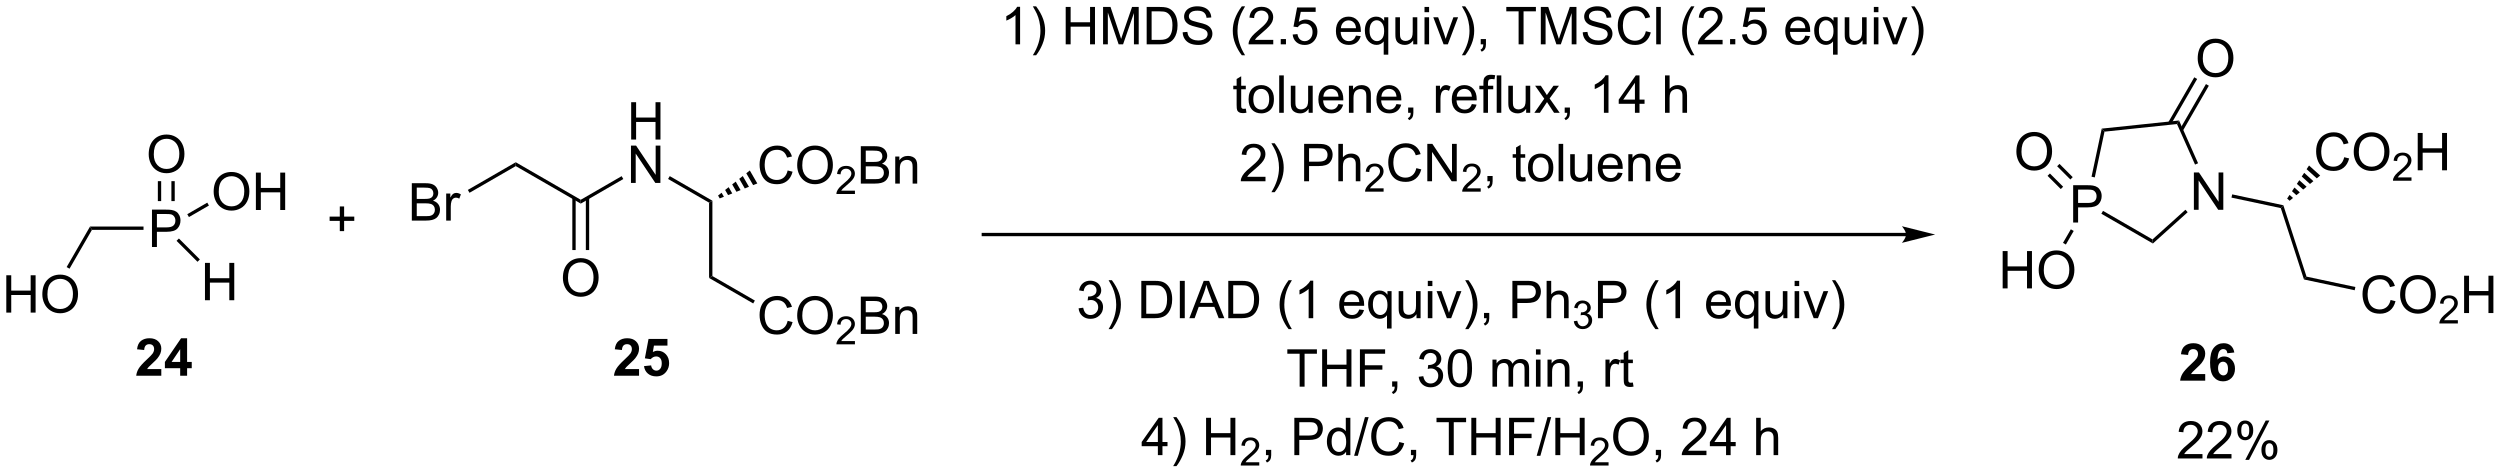 <?xml version="1.0" encoding="UTF-8"?>
<!DOCTYPE svg PUBLIC '-//W3C//DTD SVG 1.0//EN'
          'http://www.w3.org/TR/2001/REC-SVG-20010904/DTD/svg10.dtd'>
<svg stroke-dasharray="none" shape-rendering="auto" xmlns="http://www.w3.org/2000/svg" font-family="'Dialog'" text-rendering="auto" width="1024" fill-opacity="1" color-interpolation="auto" color-rendering="auto" preserveAspectRatio="xMidYMid meet" font-size="12px" viewBox="0 0 1024 194" fill="black" xmlns:xlink="http://www.w3.org/1999/xlink" stroke="black" image-rendering="auto" stroke-miterlimit="10" stroke-linecap="square" stroke-linejoin="miter" font-style="normal" stroke-width="1" height="194" stroke-dashoffset="0" font-weight="normal" stroke-opacity="1"
><!--Generated by the Batik Graphics2D SVG Generator--><defs id="genericDefs"
  /><g
  ><defs id="defs1"
    ><clipPath clipPathUnits="userSpaceOnUse" id="clipPath1"
      ><path d="M2.273 2.047 L396.579 2.047 L396.579 76.574 L2.273 76.574 L2.273 2.047 Z"
      /></clipPath
      ><clipPath clipPathUnits="userSpaceOnUse" id="clipPath2"
      ><path d="M60.686 52.6 L60.686 125.055 L444.029 125.055 L444.029 52.6 Z"
      /></clipPath
    ></defs
    ><g transform="scale(2.597,2.597) translate(-2.273,-2.047) matrix(1.029,0,0,1.029,-60.149,-52.058)"
    ><path d="M83.455 76.241 Q83.455 74.814 84.221 74.009 Q84.986 73.202 86.197 73.202 Q86.989 73.202 87.624 73.582 Q88.262 73.959 88.596 74.636 Q88.932 75.314 88.932 76.173 Q88.932 77.045 88.58 77.733 Q88.229 78.42 87.583 78.775 Q86.939 79.129 86.192 79.129 Q85.385 79.129 84.747 78.738 Q84.111 78.345 83.783 77.67 Q83.455 76.993 83.455 76.241 ZM84.236 76.251 Q84.236 77.287 84.791 77.884 Q85.348 78.478 86.189 78.478 Q87.044 78.478 87.596 77.876 Q88.15 77.275 88.15 76.17 Q88.15 75.47 87.913 74.949 Q87.677 74.428 87.221 74.142 Q86.768 73.853 86.2 73.853 Q85.395 73.853 84.814 74.407 Q84.236 74.959 84.236 76.251 Z" stroke="none" clip-path="url(#clipPath2)"
    /></g
    ><g transform="matrix(2.671,0,0,2.671,-162.108,-140.507)"
    ><path d="M83.997 90.478 L83.997 84.752 L86.158 84.752 Q86.729 84.752 87.028 84.807 Q87.45 84.877 87.734 85.075 Q88.02 85.27 88.195 85.627 Q88.369 85.981 88.369 86.408 Q88.369 87.137 87.903 87.645 Q87.439 88.15 86.223 88.15 L84.755 88.15 L84.755 90.478 L83.997 90.478 ZM84.755 87.473 L86.236 87.473 Q86.971 87.473 87.278 87.2 Q87.588 86.926 87.588 86.432 Q87.588 86.072 87.406 85.817 Q87.223 85.559 86.927 85.478 Q86.736 85.426 86.221 85.426 L84.755 85.426 L84.755 87.473 Z" stroke="none" clip-path="url(#clipPath2)"
    /></g
    ><g transform="matrix(2.671,0,0,2.671,-162.108,-140.507)"
    ><path d="M84.898 80.385 L84.898 83.443 L85.408 83.443 L85.408 80.385 ZM86.976 80.385 L86.976 83.443 L87.487 83.443 L87.487 80.385 Z" stroke="none" clip-path="url(#clipPath2)"
    /></g
    ><g transform="matrix(2.671,0,0,2.671,-162.108,-140.507)"
    ><path d="M93.457 82.015 Q93.457 80.588 94.222 79.783 Q94.988 78.976 96.199 78.976 Q96.99 78.976 97.626 79.356 Q98.264 79.734 98.597 80.411 Q98.933 81.088 98.933 81.947 Q98.933 82.82 98.582 83.507 Q98.23 84.195 97.584 84.549 Q96.941 84.903 96.194 84.903 Q95.386 84.903 94.748 84.512 Q94.113 84.119 93.785 83.445 Q93.457 82.768 93.457 82.015 ZM94.238 82.025 Q94.238 83.062 94.793 83.658 Q95.35 84.252 96.191 84.252 Q97.045 84.252 97.597 83.65 Q98.152 83.049 98.152 81.945 Q98.152 81.244 97.915 80.723 Q97.678 80.203 97.222 79.916 Q96.769 79.627 96.201 79.627 Q95.397 79.627 94.816 80.182 Q94.238 80.734 94.238 82.025 ZM99.932 84.804 L99.932 79.078 L100.69 79.078 L100.69 81.429 L103.666 81.429 L103.666 79.078 L104.424 79.078 L104.424 84.804 L103.666 84.804 L103.666 82.104 L100.69 82.104 L100.69 84.804 L99.932 84.804 Z" stroke="none" clip-path="url(#clipPath2)"
    /></g
    ><g transform="matrix(2.671,0,0,2.671,-162.108,-140.507)"
    ><path d="M89.665 85.893 L89.41 85.451 L92.476 83.681 L92.731 84.123 Z" stroke="none" clip-path="url(#clipPath2)"
    /></g
    ><g transform="matrix(2.671,0,0,2.671,-162.108,-140.507)"
    ><path d="M92.124 98.645 L92.124 92.918 L92.882 92.918 L92.882 95.27 L95.858 95.27 L95.858 92.918 L96.616 92.918 L96.616 98.645 L95.858 98.645 L95.858 95.944 L92.882 95.944 L92.882 98.645 L92.124 98.645 Z" stroke="none" clip-path="url(#clipPath2)"
    /></g
    ><g transform="matrix(2.671,0,0,2.671,-162.108,-140.507)"
    ><path d="M87.766 89.538 L88.127 89.178 L91.34 92.39 L90.979 92.751 Z" stroke="none" clip-path="url(#clipPath2)"
    /></g
    ><g transform="matrix(2.671,0,0,2.671,-162.108,-140.507)"
    ><path d="M82.701 87.348 L82.701 87.859 L74.791 87.859 L74.496 87.348 Z" stroke="none" clip-path="url(#clipPath2)"
    /></g
    ><g transform="matrix(2.671,0,0,2.671,-162.108,-140.507)"
    ><path d="M61.658 100.545 L61.658 94.819 L62.416 94.819 L62.416 97.17 L65.393 97.17 L65.393 94.819 L66.151 94.819 L66.151 100.545 L65.393 100.545 L65.393 97.845 L62.416 97.845 L62.416 100.545 L61.658 100.545 ZM67.183 97.756 Q67.183 96.329 67.949 95.525 Q68.715 94.717 69.925 94.717 Q70.717 94.717 71.353 95.097 Q71.991 95.475 72.324 96.152 Q72.66 96.829 72.66 97.689 Q72.66 98.561 72.308 99.248 Q71.957 99.936 71.311 100.29 Q70.668 100.644 69.92 100.644 Q69.113 100.644 68.475 100.254 Q67.84 99.86 67.511 99.186 Q67.183 98.509 67.183 97.756 ZM67.965 97.767 Q67.965 98.803 68.519 99.4 Q69.076 99.993 69.918 99.993 Q70.772 99.993 71.324 99.392 Q71.879 98.79 71.879 97.686 Q71.879 96.985 71.642 96.465 Q71.405 95.944 70.949 95.657 Q70.496 95.368 69.928 95.368 Q69.123 95.368 68.543 95.923 Q67.965 96.475 67.965 97.767 Z" stroke="none" clip-path="url(#clipPath2)"
    /></g
    ><g transform="matrix(2.671,0,0,2.671,-162.108,-140.507)"
    ><path d="M74.496 87.348 L74.791 87.859 L71.353 93.813 L70.911 93.558 Z" stroke="none" clip-path="url(#clipPath2)"
    /></g
    ><g transform="matrix(2.671,0,0,2.671,-162.108,-140.507)"
    ><path d="M112.799 88.047 L112.799 86.477 L111.239 86.477 L111.239 85.821 L112.799 85.821 L112.799 84.264 L113.463 84.264 L113.463 85.821 L115.021 85.821 L115.021 86.477 L113.463 86.477 L113.463 88.047 L112.799 88.047 Z" stroke="none" clip-path="url(#clipPath2)"
    /></g
    ><g transform="matrix(2.671,0,0,2.671,-162.108,-140.507)"
    ><path d="M123.844 86.429 L123.844 80.703 L125.993 80.703 Q126.649 80.703 127.045 80.877 Q127.443 81.049 127.667 81.411 Q127.891 81.773 127.891 82.166 Q127.891 82.534 127.691 82.859 Q127.493 83.182 127.092 83.382 Q127.61 83.534 127.889 83.901 Q128.17 84.268 128.17 84.768 Q128.17 85.172 127.998 85.518 Q127.829 85.862 127.579 86.049 Q127.329 86.237 126.951 86.333 Q126.576 86.429 126.029 86.429 L123.844 86.429 ZM124.602 83.109 L125.842 83.109 Q126.344 83.109 126.563 83.041 Q126.852 82.955 126.998 82.757 Q127.147 82.557 127.147 82.257 Q127.147 81.971 127.008 81.755 Q126.873 81.539 126.618 81.458 Q126.365 81.377 125.748 81.377 L124.602 81.377 L124.602 83.109 ZM124.602 85.752 L126.029 85.752 Q126.397 85.752 126.545 85.726 Q126.805 85.679 126.98 85.57 Q127.157 85.461 127.269 85.252 Q127.383 85.041 127.383 84.768 Q127.383 84.448 127.219 84.213 Q127.055 83.976 126.764 83.88 Q126.475 83.784 125.928 83.784 L124.602 83.784 L124.602 85.752 ZM129.115 86.429 L129.115 82.281 L129.748 82.281 L129.748 82.909 Q129.99 82.469 130.193 82.328 Q130.399 82.187 130.647 82.187 Q131.001 82.187 131.368 82.414 L131.126 83.065 Q130.868 82.914 130.61 82.914 Q130.381 82.914 130.196 83.052 Q130.014 83.19 129.936 83.437 Q129.818 83.812 129.818 84.257 L129.818 86.429 L129.115 86.429 Z" stroke="none" clip-path="url(#clipPath2)"
    /></g
    ><g transform="matrix(2.671,0,0,2.671,-162.108,-140.507)"
    ><path d="M132.69 82.17 L132.435 81.728 L139.783 77.485 L139.784 78.075 Z" stroke="none" clip-path="url(#clipPath2)"
    /></g
    ><g transform="matrix(2.671,0,0,2.671,-162.108,-140.507)"
    ><path d="M139.784 78.075 L139.783 77.485 L149.75 83.24 L149.75 83.829 Z" stroke="none" clip-path="url(#clipPath2)"
    /></g
    ><g transform="matrix(2.671,0,0,2.671,-162.108,-140.507)"
    ><path d="M157.483 74.005 L157.483 68.278 L158.24 68.278 L158.24 70.63 L161.217 70.63 L161.217 68.278 L161.975 68.278 L161.975 74.005 L161.217 74.005 L161.217 71.305 L158.24 71.305 L158.24 74.005 L157.483 74.005 Z" stroke="none" clip-path="url(#clipPath2)"
    /></g
    ><g transform="matrix(2.671,0,0,2.671,-162.108,-140.507)"
    ><path d="M157.451 80.655 L157.451 74.928 L158.23 74.928 L161.238 79.423 L161.238 74.928 L161.964 74.928 L161.964 80.655 L161.186 80.655 L158.178 76.155 L158.178 80.655 L157.451 80.655 Z" stroke="none" clip-path="url(#clipPath2)"
    /></g
    ><g transform="matrix(2.671,0,0,2.671,-162.108,-140.507)"
    ><path d="M149.75 83.829 L149.75 83.24 L156.02 79.62 L156.275 80.062 Z" stroke="none" clip-path="url(#clipPath2)"
    /></g
    ><g transform="matrix(2.671,0,0,2.671,-162.108,-140.507)"
    ><path d="M147.013 95.229 Q147.013 93.802 147.779 92.997 Q148.545 92.19 149.756 92.19 Q150.547 92.19 151.183 92.57 Q151.821 92.948 152.154 93.625 Q152.49 94.302 152.49 95.161 Q152.49 96.034 152.138 96.721 Q151.787 97.409 151.141 97.763 Q150.498 98.117 149.75 98.117 Q148.943 98.117 148.305 97.726 Q147.67 97.333 147.341 96.659 Q147.013 95.981 147.013 95.229 ZM147.795 95.239 Q147.795 96.276 148.349 96.872 Q148.907 97.466 149.748 97.466 Q150.602 97.466 151.154 96.864 Q151.709 96.263 151.709 95.159 Q151.709 94.458 151.472 93.937 Q151.235 93.416 150.779 93.13 Q150.326 92.841 149.758 92.841 Q148.953 92.841 148.373 93.396 Q147.795 93.948 147.795 95.239 Z" stroke="none" clip-path="url(#clipPath2)"
    /></g
    ><g transform="matrix(2.671,0,0,2.671,-162.108,-140.507)"
    ><path d="M148.459 82.936 L148.459 90.95 L148.97 90.95 L148.97 82.936 ZM150.531 82.936 L150.531 90.95 L151.041 90.95 L151.041 82.936 Z" stroke="none" clip-path="url(#clipPath2)"
    /></g
    ><g transform="matrix(2.671,0,0,2.671,-162.108,-140.507)"
    ><path d="M163.143 80.053 L163.399 79.611 L169.939 83.387 L169.429 83.682 Z" stroke="none" clip-path="url(#clipPath2)"
    /></g
    ><g transform="matrix(2.671,0,0,2.671,-162.108,-140.507)"
    ><path d="M169.429 83.682 L169.939 83.387 L169.939 94.936 L169.429 95.23 Z" stroke="none" clip-path="url(#clipPath2)"
    /></g
    ><g transform="matrix(2.671,0,0,2.671,-162.108,-140.507)"
    ><path d="M181.479 101.805 L182.237 101.995 Q182 102.93 181.38 103.422 Q180.76 103.911 179.867 103.911 Q178.94 103.911 178.359 103.534 Q177.781 103.156 177.476 102.443 Q177.174 101.727 177.174 100.906 Q177.174 100.01 177.515 99.346 Q177.859 98.68 178.489 98.333 Q179.119 97.987 179.877 97.987 Q180.737 97.987 181.322 98.424 Q181.908 98.862 182.14 99.656 L181.393 99.831 Q181.195 99.206 180.815 98.922 Q180.437 98.635 179.862 98.635 Q179.203 98.635 178.757 98.953 Q178.315 99.268 178.135 99.802 Q177.955 100.336 177.955 100.901 Q177.955 101.633 178.169 102.177 Q178.382 102.721 178.83 102.992 Q179.281 103.26 179.804 103.26 Q180.44 103.26 180.88 102.893 Q181.322 102.526 181.479 101.805 ZM182.941 101.023 Q182.941 99.596 183.707 98.792 Q184.472 97.984 185.683 97.984 Q186.475 97.984 187.11 98.365 Q187.748 98.742 188.082 99.419 Q188.417 100.096 188.417 100.956 Q188.417 101.828 188.066 102.516 Q187.714 103.203 187.069 103.557 Q186.425 103.911 185.678 103.911 Q184.871 103.911 184.233 103.521 Q183.597 103.127 183.269 102.453 Q182.941 101.776 182.941 101.023 ZM183.722 101.034 Q183.722 102.07 184.277 102.667 Q184.834 103.26 185.675 103.26 Q186.53 103.26 187.082 102.659 Q187.636 102.057 187.636 100.953 Q187.636 100.252 187.399 99.732 Q187.162 99.211 186.707 98.924 Q186.254 98.635 185.686 98.635 Q184.881 98.635 184.3 99.19 Q183.722 99.742 183.722 101.034 Z" stroke="none" clip-path="url(#clipPath2)"
    /></g
    ><g transform="matrix(2.671,0,0,2.671,-162.108,-140.507)"
    ><path d="M191.797 104.905 L191.797 105.412 L188.957 105.412 Q188.951 105.221 189.02 105.045 Q189.127 104.756 189.365 104.475 Q189.606 104.194 190.057 103.825 Q190.756 103.25 191.002 102.914 Q191.248 102.578 191.248 102.28 Q191.248 101.967 191.024 101.752 Q190.801 101.535 190.44 101.535 Q190.059 101.535 189.83 101.764 Q189.602 101.993 189.6 102.397 L189.057 102.342 Q189.113 101.735 189.477 101.418 Q189.84 101.1 190.451 101.1 Q191.071 101.1 191.43 101.444 Q191.791 101.785 191.791 102.291 Q191.791 102.549 191.686 102.799 Q191.58 103.047 191.334 103.323 Q191.09 103.598 190.522 104.078 Q190.047 104.477 189.912 104.619 Q189.778 104.762 189.69 104.905 L191.797 104.905 Z" stroke="none" clip-path="url(#clipPath2)"
    /></g
    ><g transform="matrix(2.671,0,0,2.671,-162.108,-140.507)"
    ><path d="M192.698 103.812 L192.698 98.086 L194.847 98.086 Q195.503 98.086 195.899 98.26 Q196.297 98.432 196.521 98.794 Q196.745 99.156 196.745 99.549 Q196.745 99.917 196.545 100.242 Q196.347 100.565 195.946 100.766 Q196.464 100.917 196.743 101.284 Q197.024 101.651 197.024 102.151 Q197.024 102.555 196.852 102.901 Q196.683 103.245 196.433 103.432 Q196.183 103.62 195.805 103.716 Q195.43 103.812 194.883 103.812 L192.698 103.812 ZM193.456 100.492 L194.696 100.492 Q195.198 100.492 195.417 100.424 Q195.706 100.338 195.852 100.141 Q196 99.94 196 99.641 Q196 99.354 195.863 99.138 Q195.727 98.922 195.472 98.841 Q195.219 98.76 194.602 98.76 L193.456 98.76 L193.456 100.492 ZM193.456 103.135 L194.883 103.135 Q195.25 103.135 195.399 103.109 Q195.659 103.062 195.834 102.953 Q196.011 102.844 196.123 102.635 Q196.238 102.424 196.238 102.151 Q196.238 101.831 196.073 101.596 Q195.909 101.359 195.618 101.263 Q195.329 101.167 194.782 101.167 L193.456 101.167 L193.456 103.135 ZM197.977 103.812 L197.977 99.664 L198.61 99.664 L198.61 100.252 Q199.066 99.57 199.93 99.57 Q200.305 99.57 200.618 99.706 Q200.933 99.838 201.089 100.057 Q201.245 100.276 201.308 100.578 Q201.347 100.773 201.347 101.26 L201.347 103.812 L200.644 103.812 L200.644 101.289 Q200.644 100.859 200.56 100.646 Q200.48 100.432 200.271 100.307 Q200.063 100.18 199.782 100.18 Q199.331 100.18 199.006 100.466 Q198.68 100.75 198.68 101.547 L198.68 103.812 L197.977 103.812 Z" stroke="none" clip-path="url(#clipPath2)"
    /></g
    ><g transform="matrix(2.671,0,0,2.671,-162.108,-140.507)"
    ><path d="M169.429 95.23 L169.939 94.936 L176.452 98.696 L176.196 99.138 Z" stroke="none" clip-path="url(#clipPath2)"
    /></g
    ><g transform="matrix(2.671,0,0,2.671,-162.108,-140.507)"
    ><path d="M181.479 78.747 L182.237 78.937 Q182 79.872 181.38 80.364 Q180.76 80.854 179.867 80.854 Q178.94 80.854 178.359 80.476 Q177.781 80.099 177.476 79.385 Q177.174 78.669 177.174 77.849 Q177.174 76.953 177.515 76.289 Q177.859 75.622 178.489 75.276 Q179.119 74.93 179.877 74.93 Q180.737 74.93 181.322 75.367 Q181.908 75.805 182.14 76.599 L181.393 76.773 Q181.195 76.148 180.815 75.864 Q180.437 75.578 179.862 75.578 Q179.203 75.578 178.757 75.896 Q178.315 76.211 178.135 76.745 Q177.955 77.278 177.955 77.844 Q177.955 78.575 178.169 79.12 Q178.382 79.664 178.83 79.935 Q179.281 80.203 179.804 80.203 Q180.44 80.203 180.88 79.836 Q181.322 79.469 181.479 78.747 ZM182.941 77.966 Q182.941 76.539 183.707 75.734 Q184.472 74.927 185.683 74.927 Q186.475 74.927 187.11 75.307 Q187.748 75.685 188.082 76.362 Q188.417 77.039 188.417 77.898 Q188.417 78.771 188.066 79.458 Q187.714 80.146 187.069 80.5 Q186.425 80.854 185.678 80.854 Q184.871 80.854 184.233 80.463 Q183.597 80.07 183.269 79.396 Q182.941 78.719 182.941 77.966 ZM183.722 77.976 Q183.722 79.013 184.277 79.609 Q184.834 80.203 185.675 80.203 Q186.53 80.203 187.082 79.601 Q187.636 79 187.636 77.896 Q187.636 77.195 187.399 76.674 Q187.162 76.153 186.707 75.867 Q186.254 75.578 185.686 75.578 Q184.881 75.578 184.3 76.133 Q183.722 76.685 183.722 77.976 Z" stroke="none" clip-path="url(#clipPath2)"
    /></g
    ><g transform="matrix(2.671,0,0,2.671,-162.108,-140.507)"
    ><path d="M191.797 81.847 L191.797 82.355 L188.957 82.355 Q188.951 82.164 189.02 81.988 Q189.127 81.699 189.365 81.418 Q189.606 81.136 190.057 80.767 Q190.756 80.193 191.002 79.857 Q191.248 79.521 191.248 79.222 Q191.248 78.91 191.024 78.695 Q190.801 78.478 190.44 78.478 Q190.059 78.478 189.83 78.707 Q189.602 78.935 189.6 79.339 L189.057 79.285 Q189.113 78.677 189.477 78.361 Q189.84 78.043 190.451 78.043 Q191.071 78.043 191.43 78.386 Q191.791 78.728 191.791 79.234 Q191.791 79.492 191.686 79.742 Q191.58 79.99 191.334 80.265 Q191.09 80.541 190.522 81.021 Q190.047 81.419 189.912 81.562 Q189.778 81.705 189.69 81.847 L191.797 81.847 Z" stroke="none" clip-path="url(#clipPath2)"
    /></g
    ><g transform="matrix(2.671,0,0,2.671,-162.108,-140.507)"
    ><path d="M192.698 80.755 L192.698 75.028 L194.847 75.028 Q195.503 75.028 195.899 75.203 Q196.297 75.375 196.521 75.737 Q196.745 76.099 196.745 76.492 Q196.745 76.859 196.545 77.185 Q196.347 77.508 195.946 77.708 Q196.464 77.859 196.743 78.226 Q197.024 78.594 197.024 79.094 Q197.024 79.497 196.852 79.844 Q196.683 80.187 196.433 80.375 Q196.183 80.562 195.805 80.659 Q195.43 80.755 194.883 80.755 L192.698 80.755 ZM193.456 77.435 L194.696 77.435 Q195.198 77.435 195.417 77.367 Q195.706 77.281 195.852 77.083 Q196 76.883 196 76.583 Q196 76.297 195.863 76.081 Q195.727 75.864 195.472 75.784 Q195.219 75.703 194.602 75.703 L193.456 75.703 L193.456 77.435 ZM193.456 80.078 L194.883 80.078 Q195.25 80.078 195.399 80.052 Q195.659 80.005 195.834 79.896 Q196.011 79.786 196.123 79.578 Q196.238 79.367 196.238 79.094 Q196.238 78.773 196.073 78.539 Q195.909 78.302 195.618 78.206 Q195.329 78.109 194.782 78.109 L193.456 78.109 L193.456 80.078 ZM197.977 80.755 L197.977 76.607 L198.61 76.607 L198.61 77.195 Q199.066 76.513 199.93 76.513 Q200.305 76.513 200.618 76.648 Q200.933 76.781 201.089 77 Q201.245 77.219 201.308 77.521 Q201.347 77.716 201.347 78.203 L201.347 80.755 L200.644 80.755 L200.644 78.232 Q200.644 77.802 200.56 77.588 Q200.48 77.375 200.271 77.25 Q200.063 77.122 199.782 77.122 Q199.331 77.122 199.006 77.409 Q198.68 77.692 198.68 78.489 L198.68 80.755 L197.977 80.755 Z" stroke="none" clip-path="url(#clipPath2)"
    /></g
    ><g transform="matrix(2.671,0,0,2.671,-162.108,-140.507)"
    ><path d="M170.808 82.591 L171.349 82.163 L171.704 82.778 L171.063 83.032 ZM171.89 81.736 L172.431 81.309 L172.985 82.268 L172.344 82.523 ZM172.972 80.882 L173.513 80.454 L174.265 81.758 L173.625 82.013 ZM174.054 80.027 L174.595 79.6 L175.546 81.249 L174.906 81.504 ZM175.135 79.173 L175.676 78.746 L176.827 80.739 L176.187 80.994 Z" stroke="none" clip-path="url(#clipPath2)"
    /></g
    ><g transform="matrix(2.671,0,0,2.671,-162.108,-140.507)"
    ><path d="M217.123 59.398 L216.419 59.398 L216.419 54.916 Q216.164 55.158 215.753 55.4 Q215.341 55.642 215.013 55.765 L215.013 55.085 Q215.602 54.806 216.042 54.413 Q216.485 54.017 216.669 53.648 L217.123 53.648 L217.123 59.398 ZM219.58 61.083 L219.075 61.083 Q220.244 59.205 220.244 57.327 Q220.244 56.593 220.075 55.869 Q219.942 55.283 219.705 54.744 Q219.551 54.392 219.075 53.572 L219.58 53.572 Q220.314 54.554 220.666 55.541 Q220.965 56.392 220.965 57.322 Q220.965 58.377 220.561 59.364 Q220.158 60.348 219.58 61.083 ZM224.118 59.398 L224.118 53.671 L224.875 53.671 L224.875 56.023 L227.852 56.023 L227.852 53.671 L228.61 53.671 L228.61 59.398 L227.852 59.398 L227.852 56.697 L224.875 56.697 L224.875 59.398 L224.118 59.398 ZM229.848 59.398 L229.848 53.671 L230.989 53.671 L232.345 57.726 Q232.533 58.291 232.619 58.572 Q232.715 58.26 232.923 57.655 L234.293 53.671 L235.314 53.671 L235.314 59.398 L234.582 59.398 L234.582 54.603 L232.918 59.398 L232.236 59.398 L230.58 54.523 L230.58 59.398 L229.848 59.398 ZM236.535 59.398 L236.535 53.671 L238.509 53.671 Q239.176 53.671 239.528 53.752 Q240.02 53.866 240.369 54.163 Q240.822 54.546 241.046 55.142 Q241.27 55.736 241.27 56.502 Q241.27 57.155 241.116 57.661 Q240.965 58.163 240.726 58.494 Q240.489 58.822 240.205 59.012 Q239.923 59.202 239.522 59.301 Q239.121 59.398 238.603 59.398 L236.535 59.398 ZM237.293 58.721 L238.517 58.721 Q239.082 58.721 239.405 58.616 Q239.728 58.51 239.918 58.319 Q240.189 58.049 240.338 57.596 Q240.489 57.14 240.489 56.491 Q240.489 55.593 240.194 55.111 Q239.9 54.627 239.478 54.463 Q239.173 54.346 238.496 54.346 L237.293 54.346 L237.293 58.721 ZM242.055 57.556 L242.771 57.494 Q242.821 57.924 243.006 58.2 Q243.193 58.476 243.584 58.645 Q243.974 58.814 244.461 58.814 Q244.896 58.814 245.227 58.687 Q245.56 58.556 245.722 58.333 Q245.883 58.108 245.883 57.843 Q245.883 57.572 245.727 57.372 Q245.571 57.171 245.211 57.033 Q244.982 56.944 244.193 56.754 Q243.404 56.564 243.086 56.398 Q242.677 56.181 242.474 55.864 Q242.274 55.546 242.274 55.15 Q242.274 54.718 242.518 54.34 Q242.766 53.963 243.237 53.767 Q243.711 53.572 244.289 53.572 Q244.927 53.572 245.412 53.778 Q245.899 53.983 246.159 54.382 Q246.422 54.78 246.443 55.283 L245.716 55.338 Q245.656 54.796 245.318 54.52 Q244.982 54.241 244.321 54.241 Q243.633 54.241 243.318 54.494 Q243.006 54.744 243.006 55.101 Q243.006 55.408 243.227 55.608 Q243.446 55.806 244.37 56.017 Q245.294 56.226 245.638 56.382 Q246.138 56.611 246.375 56.965 Q246.615 57.319 246.615 57.78 Q246.615 58.236 246.352 58.642 Q246.091 59.046 245.599 59.273 Q245.11 59.497 244.498 59.497 Q243.719 59.497 243.193 59.27 Q242.669 59.041 242.37 58.588 Q242.071 58.132 242.055 57.556 ZM251.127 61.083 Q250.543 60.348 250.14 59.364 Q249.739 58.377 249.739 57.322 Q249.739 56.392 250.041 55.541 Q250.392 54.554 251.127 53.572 L251.629 53.572 Q251.158 54.385 251.004 54.733 Q250.767 55.273 250.629 55.858 Q250.463 56.588 250.463 57.327 Q250.463 59.205 251.629 61.083 L251.127 61.083 ZM255.947 58.721 L255.947 59.398 L252.16 59.398 Q252.153 59.142 252.244 58.908 Q252.387 58.523 252.705 58.148 Q253.025 57.773 253.627 57.28 Q254.559 56.515 254.887 56.067 Q255.215 55.619 255.215 55.221 Q255.215 54.804 254.916 54.517 Q254.619 54.228 254.137 54.228 Q253.629 54.228 253.325 54.533 Q253.02 54.838 253.017 55.377 L252.293 55.304 Q252.369 54.494 252.853 54.072 Q253.338 53.648 254.153 53.648 Q254.978 53.648 255.457 54.106 Q255.939 54.562 255.939 55.236 Q255.939 55.58 255.798 55.913 Q255.658 56.244 255.33 56.611 Q255.004 56.978 254.246 57.619 Q253.614 58.15 253.434 58.34 Q253.254 58.53 253.137 58.721 L255.947 58.721 ZM257.094 59.398 L257.094 58.596 L257.896 58.596 L257.896 59.398 L257.094 59.398 ZM258.923 57.898 L259.66 57.835 Q259.744 58.374 260.041 58.645 Q260.34 58.916 260.762 58.916 Q261.27 58.916 261.621 58.533 Q261.973 58.15 261.973 57.517 Q261.973 56.916 261.634 56.569 Q261.298 56.221 260.752 56.221 Q260.41 56.221 260.137 56.377 Q259.864 56.53 259.707 56.775 L259.048 56.689 L259.603 53.749 L262.45 53.749 L262.45 54.421 L260.166 54.421 L259.856 55.96 Q260.371 55.601 260.939 55.601 Q261.689 55.601 262.205 56.122 Q262.72 56.64 262.72 57.455 Q262.72 58.233 262.267 58.799 Q261.715 59.497 260.762 59.497 Q259.981 59.497 259.486 59.059 Q258.994 58.619 258.923 57.898 ZM268.629 58.062 L269.356 58.15 Q269.184 58.788 268.718 59.14 Q268.254 59.491 267.533 59.491 Q266.621 59.491 266.087 58.931 Q265.556 58.369 265.556 57.358 Q265.556 56.312 266.095 55.733 Q266.634 55.155 267.494 55.155 Q268.325 55.155 268.851 55.723 Q269.379 56.288 269.379 57.314 Q269.379 57.377 269.377 57.502 L266.283 57.502 Q266.322 58.187 266.668 58.551 Q267.017 58.913 267.535 58.913 Q267.923 58.913 268.197 58.71 Q268.47 58.507 268.629 58.062 ZM266.322 56.924 L268.637 56.924 Q268.59 56.4 268.371 56.14 Q268.035 55.733 267.502 55.733 Q267.017 55.733 266.687 56.059 Q266.356 56.382 266.322 56.924 ZM272.883 60.989 L272.883 58.955 Q272.719 59.187 272.425 59.34 Q272.13 59.491 271.797 59.491 Q271.06 59.491 270.526 58.903 Q269.993 58.312 269.993 57.283 Q269.993 56.658 270.209 56.163 Q270.427 55.666 270.839 55.411 Q271.25 55.155 271.743 55.155 Q272.513 55.155 272.953 55.804 L272.953 55.249 L273.586 55.249 L273.586 60.989 L272.883 60.989 ZM270.716 57.312 Q270.716 58.111 271.052 58.512 Q271.388 58.913 271.857 58.913 Q272.305 58.913 272.628 58.533 Q272.953 58.15 272.953 57.374 Q272.953 56.546 272.612 56.129 Q272.271 55.71 271.81 55.71 Q271.352 55.71 271.034 56.098 Q270.716 56.486 270.716 57.312 ZM277.408 59.398 L277.408 58.788 Q276.923 59.491 276.09 59.491 Q275.723 59.491 275.405 59.351 Q275.087 59.21 274.931 58.997 Q274.778 58.783 274.715 58.476 Q274.673 58.267 274.673 57.819 L274.673 55.249 L275.377 55.249 L275.377 57.549 Q275.377 58.101 275.418 58.291 Q275.486 58.569 275.7 58.728 Q275.916 58.885 276.231 58.885 Q276.548 58.885 276.825 58.723 Q277.103 58.562 277.218 58.283 Q277.332 58.002 277.332 57.471 L277.332 55.249 L278.035 55.249 L278.035 59.398 L277.408 59.398 ZM279.141 54.478 L279.141 53.671 L279.844 53.671 L279.844 54.478 L279.141 54.478 ZM279.141 59.398 L279.141 55.249 L279.844 55.249 L279.844 59.398 L279.141 59.398 ZM282.067 59.398 L280.489 55.249 L281.231 55.249 L282.121 57.733 Q282.267 58.135 282.387 58.569 Q282.481 58.241 282.65 57.78 L283.572 55.249 L284.293 55.249 L282.723 59.398 L282.067 59.398 ZM285.377 61.083 L284.871 61.083 Q286.041 59.205 286.041 57.327 Q286.041 56.593 285.871 55.869 Q285.739 55.283 285.502 54.744 Q285.348 54.392 284.871 53.572 L285.377 53.572 Q286.111 54.554 286.462 55.541 Q286.762 56.392 286.762 57.322 Q286.762 58.377 286.358 59.364 Q285.955 60.348 285.377 61.083 ZM287.762 59.398 L287.762 58.596 L288.564 58.596 L288.564 59.398 Q288.564 59.84 288.408 60.111 Q288.252 60.382 287.91 60.53 L287.715 60.231 Q287.939 60.132 288.043 59.942 Q288.15 59.754 288.16 59.398 L287.762 59.398 ZM293.572 59.398 L293.572 54.346 L291.684 54.346 L291.684 53.671 L296.223 53.671 L296.223 54.346 L294.33 54.346 L294.33 59.398 L293.572 59.398 ZM296.977 59.398 L296.977 53.671 L298.118 53.671 L299.474 57.726 Q299.662 58.291 299.748 58.572 Q299.844 58.26 300.052 57.655 L301.422 53.671 L302.443 53.671 L302.443 59.398 L301.711 59.398 L301.711 54.603 L300.047 59.398 L299.365 59.398 L297.709 54.523 L297.709 59.398 L296.977 59.398 ZM303.406 57.556 L304.123 57.494 Q304.172 57.924 304.357 58.2 Q304.545 58.476 304.935 58.645 Q305.326 58.814 305.813 58.814 Q306.248 58.814 306.578 58.687 Q306.912 58.556 307.073 58.333 Q307.235 58.108 307.235 57.843 Q307.235 57.572 307.078 57.372 Q306.922 57.171 306.563 57.033 Q306.334 56.944 305.545 56.754 Q304.755 56.564 304.438 56.398 Q304.029 56.181 303.826 55.864 Q303.625 55.546 303.625 55.15 Q303.625 54.718 303.87 54.34 Q304.118 53.963 304.589 53.767 Q305.063 53.572 305.641 53.572 Q306.279 53.572 306.763 53.778 Q307.25 53.983 307.511 54.382 Q307.774 54.78 307.795 55.283 L307.068 55.338 Q307.008 54.796 306.67 54.52 Q306.334 54.241 305.672 54.241 Q304.985 54.241 304.67 54.494 Q304.357 54.744 304.357 55.101 Q304.357 55.408 304.578 55.608 Q304.797 55.806 305.722 56.017 Q306.646 56.226 306.99 56.382 Q307.49 56.611 307.727 56.965 Q307.966 57.319 307.966 57.78 Q307.966 58.236 307.703 58.642 Q307.443 59.046 306.951 59.273 Q306.461 59.497 305.849 59.497 Q305.071 59.497 304.545 59.27 Q304.021 59.041 303.722 58.588 Q303.422 58.132 303.406 57.556 ZM313.086 57.39 L313.844 57.58 Q313.607 58.515 312.987 59.007 Q312.368 59.497 311.474 59.497 Q310.547 59.497 309.966 59.119 Q309.388 58.741 309.084 58.028 Q308.781 57.312 308.781 56.491 Q308.781 55.596 309.123 54.931 Q309.466 54.265 310.097 53.918 Q310.727 53.572 311.485 53.572 Q312.344 53.572 312.93 54.01 Q313.516 54.447 313.748 55.241 L313 55.416 Q312.802 54.791 312.422 54.507 Q312.045 54.221 311.469 54.221 Q310.81 54.221 310.365 54.538 Q309.922 54.853 309.743 55.387 Q309.563 55.921 309.563 56.486 Q309.563 57.218 309.776 57.762 Q309.99 58.306 310.438 58.577 Q310.888 58.846 311.412 58.846 Q312.047 58.846 312.487 58.478 Q312.93 58.111 313.086 57.39 ZM314.673 59.398 L314.673 53.671 L315.377 53.671 L315.377 59.398 L314.673 59.398 ZM320.033 61.083 Q319.45 60.348 319.046 59.364 Q318.645 58.377 318.645 57.322 Q318.645 56.392 318.947 55.541 Q319.298 54.554 320.033 53.572 L320.535 53.572 Q320.064 54.385 319.91 54.733 Q319.673 55.273 319.535 55.858 Q319.369 56.588 319.369 57.327 Q319.369 59.205 320.535 61.083 L320.033 61.083 ZM324.853 58.721 L324.853 59.398 L321.067 59.398 Q321.059 59.142 321.15 58.908 Q321.293 58.523 321.611 58.148 Q321.931 57.773 322.533 57.28 Q323.465 56.515 323.793 56.067 Q324.121 55.619 324.121 55.221 Q324.121 54.804 323.822 54.517 Q323.525 54.228 323.043 54.228 Q322.535 54.228 322.231 54.533 Q321.926 54.838 321.923 55.377 L321.2 55.304 Q321.275 54.494 321.759 54.072 Q322.244 53.648 323.059 53.648 Q323.884 53.648 324.364 54.106 Q324.845 54.562 324.845 55.236 Q324.845 55.58 324.705 55.913 Q324.564 56.244 324.236 56.611 Q323.91 56.978 323.153 57.619 Q322.52 58.15 322.34 58.34 Q322.16 58.53 322.043 58.721 L324.853 58.721 ZM326 59.398 L326 58.596 L326.802 58.596 L326.802 59.398 L326 59.398 ZM327.83 57.898 L328.567 57.835 Q328.65 58.374 328.947 58.645 Q329.246 58.916 329.668 58.916 Q330.176 58.916 330.528 58.533 Q330.879 58.15 330.879 57.517 Q330.879 56.916 330.541 56.569 Q330.205 56.221 329.658 56.221 Q329.317 56.221 329.043 56.377 Q328.77 56.53 328.614 56.775 L327.955 56.689 L328.509 53.749 L331.356 53.749 L331.356 54.421 L329.072 54.421 L328.762 55.96 Q329.278 55.601 329.845 55.601 Q330.595 55.601 331.111 56.122 Q331.627 56.64 331.627 57.455 Q331.627 58.233 331.173 58.799 Q330.621 59.497 329.668 59.497 Q328.887 59.497 328.392 59.059 Q327.9 58.619 327.83 57.898 ZM337.535 58.062 L338.262 58.15 Q338.09 58.788 337.624 59.14 Q337.16 59.491 336.439 59.491 Q335.528 59.491 334.994 58.931 Q334.462 58.369 334.462 57.358 Q334.462 56.312 335.002 55.733 Q335.541 55.155 336.4 55.155 Q337.231 55.155 337.757 55.723 Q338.285 56.288 338.285 57.314 Q338.285 57.377 338.283 57.502 L335.189 57.502 Q335.228 58.187 335.575 58.551 Q335.923 58.913 336.442 58.913 Q336.83 58.913 337.103 58.71 Q337.377 58.507 337.535 58.062 ZM335.228 56.924 L337.543 56.924 Q337.496 56.4 337.278 56.14 Q336.942 55.733 336.408 55.733 Q335.923 55.733 335.593 56.059 Q335.262 56.382 335.228 56.924 ZM341.789 60.989 L341.789 58.955 Q341.625 59.187 341.331 59.34 Q341.037 59.491 340.703 59.491 Q339.966 59.491 339.433 58.903 Q338.899 58.312 338.899 57.283 Q338.899 56.658 339.115 56.163 Q339.334 55.666 339.745 55.411 Q340.156 55.155 340.649 55.155 Q341.42 55.155 341.86 55.804 L341.86 55.249 L342.493 55.249 L342.493 60.989 L341.789 60.989 ZM339.623 57.312 Q339.623 58.111 339.959 58.512 Q340.295 58.913 340.763 58.913 Q341.211 58.913 341.534 58.533 Q341.86 58.15 341.86 57.374 Q341.86 56.546 341.519 56.129 Q341.177 55.71 340.716 55.71 Q340.258 55.71 339.94 56.098 Q339.623 56.486 339.623 57.312 ZM346.314 59.398 L346.314 58.788 Q345.83 59.491 344.996 59.491 Q344.629 59.491 344.312 59.351 Q343.994 59.21 343.837 58.997 Q343.684 58.783 343.621 58.476 Q343.58 58.267 343.58 57.819 L343.58 55.249 L344.283 55.249 L344.283 57.549 Q344.283 58.101 344.325 58.291 Q344.392 58.569 344.606 58.728 Q344.822 58.885 345.137 58.885 Q345.455 58.885 345.731 58.723 Q346.009 58.562 346.124 58.283 Q346.239 58.002 346.239 57.471 L346.239 55.249 L346.942 55.249 L346.942 59.398 L346.314 59.398 ZM348.047 54.478 L348.047 53.671 L348.75 53.671 L348.75 54.478 L348.047 54.478 ZM348.047 59.398 L348.047 55.249 L348.75 55.249 L348.75 59.398 L348.047 59.398 ZM350.973 59.398 L349.395 55.249 L350.137 55.249 L351.028 57.733 Q351.173 58.135 351.293 58.569 Q351.387 58.241 351.556 57.78 L352.478 55.249 L353.2 55.249 L351.629 59.398 L350.973 59.398 ZM354.283 61.083 L353.778 61.083 Q354.947 59.205 354.947 57.327 Q354.947 56.593 354.778 55.869 Q354.645 55.283 354.408 54.744 Q354.254 54.392 353.778 53.572 L354.283 53.572 Q355.017 54.554 355.369 55.541 Q355.668 56.392 355.668 57.322 Q355.668 58.377 355.265 59.364 Q354.861 60.348 354.283 61.083 Z" stroke="none" clip-path="url(#clipPath2)"
    /></g
    ><g transform="matrix(2.671,0,0,2.671,-162.108,-140.507)"
    ><path d="M251.737 69.267 L251.838 69.89 Q251.541 69.952 251.307 69.952 Q250.924 69.952 250.713 69.832 Q250.502 69.71 250.416 69.512 Q250.33 69.314 250.33 68.681 L250.33 66.296 L249.815 66.296 L249.815 65.749 L250.33 65.749 L250.33 64.721 L251.031 64.299 L251.031 65.749 L251.737 65.749 L251.737 66.296 L251.031 66.296 L251.031 68.721 Q251.031 69.023 251.067 69.109 Q251.104 69.195 251.187 69.247 Q251.273 69.296 251.429 69.296 Q251.547 69.296 251.737 69.267 ZM252.162 67.822 Q252.162 66.671 252.803 66.116 Q253.339 65.655 254.108 65.655 Q254.964 65.655 255.506 66.215 Q256.05 66.775 256.05 67.765 Q256.05 68.564 255.808 69.025 Q255.569 69.484 255.11 69.739 Q254.652 69.991 254.108 69.991 Q253.238 69.991 252.699 69.434 Q252.162 68.874 252.162 67.822 ZM252.886 67.822 Q252.886 68.619 253.233 69.017 Q253.582 69.413 254.108 69.413 Q254.631 69.413 254.977 69.015 Q255.326 68.616 255.326 67.799 Q255.326 67.03 254.977 66.635 Q254.629 66.236 254.108 66.236 Q253.582 66.236 253.233 66.632 Q252.886 67.025 252.886 67.822 ZM256.859 69.898 L256.859 64.171 L257.562 64.171 L257.562 69.898 L256.859 69.898 ZM261.371 69.898 L261.371 69.288 Q260.886 69.991 260.053 69.991 Q259.686 69.991 259.368 69.851 Q259.05 69.71 258.894 69.497 Q258.74 69.283 258.678 68.976 Q258.636 68.767 258.636 68.32 L258.636 65.749 L259.339 65.749 L259.339 68.049 Q259.339 68.601 259.381 68.791 Q259.449 69.07 259.662 69.228 Q259.878 69.385 260.194 69.385 Q260.511 69.385 260.787 69.223 Q261.066 69.062 261.181 68.783 Q261.295 68.502 261.295 67.971 L261.295 65.749 L261.998 65.749 L261.998 69.898 L261.371 69.898 ZM265.94 68.562 L266.666 68.65 Q266.494 69.288 266.028 69.64 Q265.565 69.991 264.843 69.991 Q263.932 69.991 263.398 69.431 Q262.867 68.869 262.867 67.859 Q262.867 66.812 263.406 66.234 Q263.945 65.655 264.804 65.655 Q265.635 65.655 266.161 66.223 Q266.69 66.788 266.69 67.814 Q266.69 67.877 266.687 68.002 L263.593 68.002 Q263.632 68.687 263.979 69.051 Q264.328 69.413 264.846 69.413 Q265.234 69.413 265.507 69.21 Q265.781 69.007 265.94 68.562 ZM263.632 67.424 L265.947 67.424 Q265.901 66.9 265.682 66.64 Q265.346 66.234 264.812 66.234 Q264.328 66.234 263.997 66.559 Q263.666 66.882 263.632 67.424 ZM267.55 69.898 L267.55 65.749 L268.183 65.749 L268.183 66.338 Q268.639 65.655 269.503 65.655 Q269.878 65.655 270.191 65.791 Q270.506 65.924 270.662 66.142 Q270.819 66.361 270.881 66.663 Q270.92 66.859 270.92 67.346 L270.92 69.898 L270.217 69.898 L270.217 67.374 Q270.217 66.945 270.134 66.731 Q270.053 66.517 269.845 66.392 Q269.636 66.265 269.355 66.265 Q268.905 66.265 268.579 66.551 Q268.253 66.835 268.253 67.632 L268.253 69.898 L267.55 69.898 ZM274.838 68.562 L275.565 68.65 Q275.393 69.288 274.927 69.64 Q274.463 69.991 273.742 69.991 Q272.83 69.991 272.296 69.431 Q271.765 68.869 271.765 67.859 Q271.765 66.812 272.304 66.234 Q272.843 65.655 273.703 65.655 Q274.534 65.655 275.06 66.223 Q275.588 66.788 275.588 67.814 Q275.588 67.877 275.586 68.002 L272.492 68.002 Q272.531 68.687 272.877 69.051 Q273.226 69.413 273.744 69.413 Q274.132 69.413 274.406 69.21 Q274.679 69.007 274.838 68.562 ZM272.531 67.424 L274.846 67.424 Q274.799 66.9 274.58 66.64 Q274.244 66.234 273.711 66.234 Q273.226 66.234 272.895 66.559 Q272.565 66.882 272.531 67.424 ZM276.631 69.898 L276.631 69.096 L277.433 69.096 L277.433 69.898 Q277.433 70.34 277.277 70.611 Q277.121 70.882 276.78 71.03 L276.584 70.731 Q276.808 70.632 276.912 70.442 Q277.019 70.254 277.03 69.898 L276.631 69.898 ZM280.886 69.898 L280.886 65.749 L281.519 65.749 L281.519 66.377 Q281.761 65.937 281.964 65.796 Q282.17 65.655 282.418 65.655 Q282.772 65.655 283.139 65.882 L282.897 66.533 Q282.639 66.382 282.381 66.382 Q282.152 66.382 281.967 66.52 Q281.785 66.658 281.707 66.905 Q281.589 67.28 281.589 67.726 L281.589 69.898 L280.886 69.898 ZM286.397 68.562 L287.123 68.65 Q286.951 69.288 286.485 69.64 Q286.022 69.991 285.3 69.991 Q284.389 69.991 283.855 69.431 Q283.324 68.869 283.324 67.859 Q283.324 66.812 283.863 66.234 Q284.402 65.655 285.261 65.655 Q286.092 65.655 286.618 66.223 Q287.147 66.788 287.147 67.814 Q287.147 67.877 287.144 68.002 L284.05 68.002 Q284.089 68.687 284.436 69.051 Q284.785 69.413 285.303 69.413 Q285.691 69.413 285.964 69.21 Q286.238 69.007 286.397 68.562 ZM284.089 67.424 L286.405 67.424 Q286.358 66.9 286.139 66.64 Q285.803 66.234 285.269 66.234 Q284.785 66.234 284.454 66.559 Q284.123 66.882 284.089 67.424 ZM288.174 69.898 L288.174 66.296 L287.554 66.296 L287.554 65.749 L288.174 65.749 L288.174 65.306 Q288.174 64.89 288.25 64.687 Q288.351 64.413 288.606 64.244 Q288.862 64.072 289.322 64.072 Q289.619 64.072 289.979 64.142 L289.875 64.757 Q289.656 64.718 289.461 64.718 Q289.14 64.718 289.007 64.856 Q288.875 64.991 288.875 65.366 L288.875 65.749 L289.682 65.749 L289.682 66.296 L288.875 66.296 L288.875 69.898 L288.174 69.898 ZM290.214 69.898 L290.214 64.171 L290.918 64.171 L290.918 69.898 L290.214 69.898 ZM294.726 69.898 L294.726 69.288 Q294.242 69.991 293.409 69.991 Q293.041 69.991 292.724 69.851 Q292.406 69.71 292.25 69.497 Q292.096 69.283 292.034 68.976 Q291.992 68.767 291.992 68.32 L291.992 65.749 L292.695 65.749 L292.695 68.049 Q292.695 68.601 292.737 68.791 Q292.804 69.07 293.018 69.228 Q293.234 69.385 293.549 69.385 Q293.867 69.385 294.143 69.223 Q294.421 69.062 294.536 68.783 Q294.651 68.502 294.651 67.971 L294.651 65.749 L295.354 65.749 L295.354 69.898 L294.726 69.898 ZM295.988 69.898 L297.503 67.741 L296.1 65.749 L296.98 65.749 L297.615 66.721 Q297.795 66.999 297.905 67.187 Q298.076 66.929 298.222 66.728 L298.92 65.749 L299.761 65.749 L298.326 67.702 L299.871 69.898 L299.006 69.898 L298.155 68.609 L297.928 68.26 L296.839 69.898 L295.988 69.898 ZM300.639 69.898 L300.639 69.096 L301.441 69.096 L301.441 69.898 Q301.441 70.34 301.285 70.611 Q301.128 70.882 300.787 71.03 L300.592 70.731 Q300.816 70.632 300.92 70.442 Q301.027 70.254 301.037 69.898 L300.639 69.898 ZM307.355 69.898 L306.652 69.898 L306.652 65.416 Q306.397 65.658 305.985 65.9 Q305.574 66.142 305.246 66.265 L305.246 65.585 Q305.834 65.306 306.274 64.913 Q306.717 64.517 306.902 64.148 L307.355 64.148 L307.355 69.898 ZM311.409 69.898 L311.409 68.525 L308.924 68.525 L308.924 67.882 L311.539 64.171 L312.112 64.171 L312.112 67.882 L312.885 67.882 L312.885 68.525 L312.112 68.525 L312.112 69.898 L311.409 69.898 ZM311.409 67.882 L311.409 65.299 L309.617 67.882 L311.409 67.882 ZM316.023 69.898 L316.023 64.171 L316.726 64.171 L316.726 66.226 Q317.218 65.655 317.968 65.655 Q318.429 65.655 318.768 65.838 Q319.109 66.017 319.255 66.338 Q319.401 66.658 319.401 67.267 L319.401 69.898 L318.697 69.898 L318.697 67.267 Q318.697 66.741 318.468 66.502 Q318.242 66.26 317.822 66.26 Q317.51 66.26 317.234 66.424 Q316.961 66.585 316.843 66.864 Q316.726 67.14 316.726 67.627 L316.726 69.898 L316.023 69.898 Z" stroke="none" clip-path="url(#clipPath2)"
    /></g
    ><g transform="matrix(2.671,0,0,2.671,-162.108,-140.507)"
    ><path d="M254.755 79.721 L254.755 80.398 L250.968 80.398 Q250.96 80.142 251.051 79.908 Q251.195 79.523 251.512 79.148 Q251.833 78.773 252.434 78.28 Q253.367 77.515 253.695 77.067 Q254.023 76.619 254.023 76.221 Q254.023 75.804 253.723 75.517 Q253.426 75.228 252.945 75.228 Q252.437 75.228 252.132 75.533 Q251.827 75.838 251.825 76.377 L251.101 76.304 Q251.176 75.494 251.661 75.072 Q252.145 74.648 252.96 74.648 Q253.786 74.648 254.265 75.106 Q254.747 75.562 254.747 76.236 Q254.747 76.58 254.606 76.913 Q254.465 77.244 254.137 77.611 Q253.812 77.978 253.054 78.619 Q252.421 79.15 252.242 79.34 Q252.062 79.53 251.945 79.721 L254.755 79.721 ZM256.165 82.082 L255.66 82.082 Q256.829 80.205 256.829 78.327 Q256.829 77.593 256.659 76.869 Q256.527 76.283 256.29 75.744 Q256.136 75.392 255.66 74.572 L256.165 74.572 Q256.899 75.554 257.251 76.541 Q257.55 77.392 257.55 78.322 Q257.55 79.377 257.147 80.364 Q256.743 81.348 256.165 82.082 ZM260.679 80.398 L260.679 74.671 L262.841 74.671 Q263.411 74.671 263.71 74.726 Q264.132 74.796 264.416 74.994 Q264.702 75.189 264.877 75.546 Q265.051 75.9 265.051 76.327 Q265.051 77.056 264.585 77.564 Q264.122 78.07 262.906 78.07 L261.437 78.07 L261.437 80.398 L260.679 80.398 ZM261.437 77.392 L262.919 77.392 Q263.653 77.392 263.96 77.119 Q264.27 76.846 264.27 76.351 Q264.27 75.991 264.088 75.736 Q263.906 75.478 263.609 75.398 Q263.419 75.346 262.903 75.346 L261.437 75.346 L261.437 77.392 ZM265.926 80.398 L265.926 74.671 L266.63 74.671 L266.63 76.726 Q267.122 76.155 267.872 76.155 Q268.333 76.155 268.671 76.338 Q269.012 76.517 269.158 76.838 Q269.304 77.158 269.304 77.767 L269.304 80.398 L268.601 80.398 L268.601 77.767 Q268.601 77.241 268.372 77.002 Q268.145 76.76 267.726 76.76 Q267.413 76.76 267.137 76.924 Q266.864 77.085 266.747 77.364 Q266.63 77.64 266.63 78.127 L266.63 80.398 L265.926 80.398 Z" stroke="none" clip-path="url(#clipPath2)"
    /></g
    ><g transform="matrix(2.671,0,0,2.671,-162.108,-140.507)"
    ><path d="M272.868 81.49 L272.868 81.998 L270.029 81.998 Q270.023 81.806 270.091 81.63 Q270.199 81.341 270.437 81.06 Q270.677 80.779 271.128 80.41 Q271.827 79.835 272.074 79.499 Q272.32 79.164 272.32 78.865 Q272.32 78.552 272.095 78.337 Q271.872 78.121 271.511 78.121 Q271.13 78.121 270.902 78.349 Q270.673 78.578 270.671 78.982 L270.128 78.927 Q270.185 78.32 270.548 78.004 Q270.911 77.685 271.523 77.685 Q272.142 77.685 272.501 78.029 Q272.863 78.371 272.863 78.876 Q272.863 79.134 272.757 79.384 Q272.652 79.632 272.406 79.908 Q272.161 80.183 271.593 80.664 Q271.118 81.062 270.984 81.205 Q270.849 81.347 270.761 81.49 L272.868 81.49 Z" stroke="none" clip-path="url(#clipPath2)"
    /></g
    ><g transform="matrix(2.671,0,0,2.671,-162.108,-140.507)"
    ><path d="M277.887 78.39 L278.645 78.58 Q278.408 79.515 277.788 80.007 Q277.168 80.497 276.275 80.497 Q275.348 80.497 274.767 80.119 Q274.189 79.741 273.884 79.028 Q273.582 78.312 273.582 77.491 Q273.582 76.596 273.923 75.931 Q274.267 75.265 274.897 74.918 Q275.528 74.572 276.286 74.572 Q277.145 74.572 277.731 75.01 Q278.317 75.447 278.548 76.241 L277.801 76.416 Q277.603 75.791 277.223 75.507 Q276.845 75.221 276.27 75.221 Q275.611 75.221 275.166 75.538 Q274.723 75.853 274.543 76.387 Q274.364 76.921 274.364 77.486 Q274.364 78.218 274.577 78.762 Q274.791 79.306 275.239 79.577 Q275.689 79.846 276.213 79.846 Q276.848 79.846 277.288 79.478 Q277.731 79.111 277.887 78.39 ZM279.571 80.398 L279.571 74.671 L280.349 74.671 L283.357 79.166 L283.357 74.671 L284.084 74.671 L284.084 80.398 L283.305 80.398 L280.297 75.898 L280.297 80.398 L279.571 80.398 Z" stroke="none" clip-path="url(#clipPath2)"
    /></g
    ><g transform="matrix(2.671,0,0,2.671,-162.108,-140.507)"
    ><path d="M287.76 81.49 L287.76 81.998 L284.92 81.998 Q284.914 81.806 284.983 81.63 Q285.09 81.341 285.328 81.06 Q285.569 80.779 286.02 80.41 Q286.719 79.835 286.965 79.499 Q287.211 79.164 287.211 78.865 Q287.211 78.552 286.987 78.337 Q286.764 78.121 286.403 78.121 Q286.022 78.121 285.793 78.349 Q285.565 78.578 285.563 78.982 L285.02 78.927 Q285.077 78.32 285.44 78.004 Q285.803 77.685 286.414 77.685 Q287.034 77.685 287.393 78.029 Q287.754 78.371 287.754 78.876 Q287.754 79.134 287.649 79.384 Q287.543 79.632 287.297 79.908 Q287.053 80.183 286.485 80.664 Q286.01 81.062 285.875 81.205 Q285.74 81.347 285.653 81.49 L287.76 81.49 Z" stroke="none" clip-path="url(#clipPath2)"
    /></g
    ><g transform="matrix(2.671,0,0,2.671,-162.108,-140.507)"
    ><path d="M288.786 80.398 L288.786 79.596 L289.589 79.596 L289.589 80.398 Q289.589 80.84 289.432 81.111 Q289.276 81.382 288.935 81.53 L288.74 81.231 Q288.964 81.132 289.068 80.942 Q289.175 80.754 289.185 80.398 L288.786 80.398 ZM294.583 79.767 L294.685 80.39 Q294.388 80.452 294.154 80.452 Q293.771 80.452 293.56 80.332 Q293.349 80.21 293.263 80.012 Q293.177 79.814 293.177 79.181 L293.177 76.796 L292.661 76.796 L292.661 76.249 L293.177 76.249 L293.177 75.221 L293.878 74.799 L293.878 76.249 L294.583 76.249 L294.583 76.796 L293.878 76.796 L293.878 79.221 Q293.878 79.523 293.914 79.609 Q293.95 79.695 294.034 79.747 Q294.12 79.796 294.276 79.796 Q294.393 79.796 294.583 79.767 ZM295.009 78.322 Q295.009 77.171 295.65 76.616 Q296.186 76.155 296.954 76.155 Q297.811 76.155 298.353 76.715 Q298.897 77.275 298.897 78.265 Q298.897 79.064 298.655 79.525 Q298.415 79.984 297.957 80.239 Q297.499 80.491 296.954 80.491 Q296.085 80.491 295.546 79.934 Q295.009 79.374 295.009 78.322 ZM295.733 78.322 Q295.733 79.119 296.079 79.517 Q296.428 79.913 296.954 79.913 Q297.478 79.913 297.824 79.515 Q298.173 79.116 298.173 78.299 Q298.173 77.53 297.824 77.135 Q297.475 76.736 296.954 76.736 Q296.428 76.736 296.079 77.132 Q295.733 77.525 295.733 78.322 ZM299.706 80.398 L299.706 74.671 L300.409 74.671 L300.409 80.398 L299.706 80.398 ZM304.217 80.398 L304.217 79.788 Q303.733 80.491 302.9 80.491 Q302.533 80.491 302.215 80.351 Q301.897 80.21 301.741 79.997 Q301.587 79.783 301.525 79.476 Q301.483 79.267 301.483 78.82 L301.483 76.249 L302.186 76.249 L302.186 78.549 Q302.186 79.101 302.228 79.291 Q302.296 79.57 302.509 79.728 Q302.725 79.885 303.04 79.885 Q303.358 79.885 303.634 79.723 Q303.913 79.562 304.027 79.283 Q304.142 79.002 304.142 78.471 L304.142 76.249 L304.845 76.249 L304.845 80.398 L304.217 80.398 ZM308.786 79.062 L309.513 79.15 Q309.341 79.788 308.875 80.14 Q308.411 80.491 307.69 80.491 Q306.779 80.491 306.245 79.931 Q305.714 79.369 305.714 78.359 Q305.714 77.312 306.253 76.734 Q306.792 76.155 307.651 76.155 Q308.482 76.155 309.008 76.723 Q309.536 77.288 309.536 78.314 Q309.536 78.377 309.534 78.502 L306.44 78.502 Q306.479 79.187 306.825 79.551 Q307.175 79.913 307.693 79.913 Q308.081 79.913 308.354 79.71 Q308.628 79.507 308.786 79.062 ZM306.479 77.924 L308.794 77.924 Q308.747 77.4 308.529 77.14 Q308.193 76.734 307.659 76.734 Q307.175 76.734 306.844 77.059 Q306.513 77.382 306.479 77.924 ZM310.397 80.398 L310.397 76.249 L311.03 76.249 L311.03 76.838 Q311.486 76.155 312.35 76.155 Q312.725 76.155 313.038 76.291 Q313.353 76.424 313.509 76.642 Q313.665 76.861 313.728 77.163 Q313.767 77.359 313.767 77.846 L313.767 80.398 L313.064 80.398 L313.064 77.874 Q313.064 77.445 312.98 77.231 Q312.9 77.017 312.691 76.892 Q312.483 76.765 312.202 76.765 Q311.751 76.765 311.426 77.051 Q311.1 77.335 311.1 78.132 L311.1 80.398 L310.397 80.398 ZM317.685 79.062 L318.411 79.15 Q318.24 79.788 317.773 80.14 Q317.31 80.491 316.589 80.491 Q315.677 80.491 315.143 79.931 Q314.612 79.369 314.612 78.359 Q314.612 77.312 315.151 76.734 Q315.69 76.155 316.55 76.155 Q317.38 76.155 317.906 76.723 Q318.435 77.288 318.435 78.314 Q318.435 78.377 318.432 78.502 L315.339 78.502 Q315.378 79.187 315.724 79.551 Q316.073 79.913 316.591 79.913 Q316.979 79.913 317.253 79.71 Q317.526 79.507 317.685 79.062 ZM315.378 77.924 L317.693 77.924 Q317.646 77.4 317.427 77.14 Q317.091 76.734 316.557 76.734 Q316.073 76.734 315.742 77.059 Q315.411 77.382 315.378 77.924 Z" stroke="none" clip-path="url(#clipPath2)"
    /></g
    ><g transform="matrix(2.671,0,0,2.671,-162.108,-140.507)"
    ><path d="M226.095 99.885 L226.799 99.791 Q226.921 100.39 227.21 100.653 Q227.502 100.916 227.921 100.916 Q228.416 100.916 228.757 100.572 Q229.101 100.228 229.101 99.721 Q229.101 99.236 228.783 98.924 Q228.468 98.609 227.978 98.609 Q227.78 98.609 227.484 98.687 L227.562 98.07 Q227.632 98.077 227.674 98.077 Q228.124 98.077 228.484 97.843 Q228.843 97.609 228.843 97.119 Q228.843 96.734 228.58 96.481 Q228.32 96.226 227.905 96.226 Q227.494 96.226 227.22 96.484 Q226.947 96.741 226.869 97.257 L226.166 97.132 Q226.296 96.424 226.752 96.036 Q227.21 95.648 227.89 95.648 Q228.359 95.648 228.752 95.848 Q229.148 96.049 229.356 96.398 Q229.564 96.744 229.564 97.135 Q229.564 97.507 229.364 97.812 Q229.166 98.116 228.775 98.296 Q229.283 98.413 229.564 98.783 Q229.845 99.15 229.845 99.705 Q229.845 100.455 229.299 100.978 Q228.752 101.499 227.916 101.499 Q227.163 101.499 226.663 101.051 Q226.166 100.601 226.095 99.885 ZM231.198 103.082 L230.693 103.082 Q231.863 101.205 231.863 99.327 Q231.863 98.593 231.693 97.869 Q231.56 97.283 231.323 96.744 Q231.17 96.392 230.693 95.572 L231.198 95.572 Q231.933 96.554 232.284 97.541 Q232.584 98.392 232.584 99.322 Q232.584 100.377 232.18 101.364 Q231.776 102.348 231.198 103.082 ZM235.713 101.398 L235.713 95.671 L237.687 95.671 Q238.353 95.671 238.705 95.752 Q239.197 95.866 239.546 96.163 Q239.999 96.546 240.223 97.142 Q240.447 97.736 240.447 98.502 Q240.447 99.155 240.293 99.661 Q240.142 100.163 239.903 100.494 Q239.666 100.822 239.382 101.012 Q239.101 101.202 238.7 101.301 Q238.299 101.398 237.78 101.398 L235.713 101.398 ZM236.47 100.721 L237.695 100.721 Q238.26 100.721 238.583 100.616 Q238.905 100.51 239.095 100.32 Q239.366 100.049 239.515 99.596 Q239.666 99.14 239.666 98.491 Q239.666 97.593 239.372 97.111 Q239.077 96.627 238.655 96.463 Q238.351 96.346 237.674 96.346 L236.47 96.346 L236.47 100.721 ZM241.62 101.398 L241.62 95.671 L242.378 95.671 L242.378 101.398 L241.62 101.398 ZM243.083 101.398 L245.283 95.671 L246.101 95.671 L248.445 101.398 L247.58 101.398 L246.913 99.663 L244.517 99.663 L243.89 101.398 L243.083 101.398 ZM244.736 99.046 L246.679 99.046 L246.08 97.46 Q245.806 96.736 245.674 96.273 Q245.564 96.822 245.366 97.366 L244.736 99.046 ZM249.049 101.398 L249.049 95.671 L251.023 95.671 Q251.689 95.671 252.041 95.752 Q252.533 95.866 252.882 96.163 Q253.335 96.546 253.559 97.142 Q253.783 97.736 253.783 98.502 Q253.783 99.155 253.629 99.661 Q253.478 100.163 253.239 100.494 Q253.002 100.822 252.718 101.012 Q252.437 101.202 252.036 101.301 Q251.635 101.398 251.116 101.398 L249.049 101.398 ZM249.806 100.721 L251.03 100.721 Q251.595 100.721 251.918 100.616 Q252.241 100.51 252.431 100.32 Q252.702 100.049 252.851 99.596 Q253.002 99.14 253.002 98.491 Q253.002 97.593 252.708 97.111 Q252.413 96.627 251.991 96.463 Q251.687 96.346 251.01 96.346 L249.806 96.346 L249.806 100.721 ZM258.304 103.082 Q257.721 102.348 257.317 101.364 Q256.916 100.377 256.916 99.322 Q256.916 98.392 257.218 97.541 Q257.57 96.554 258.304 95.572 L258.807 95.572 Q258.335 96.385 258.182 96.734 Q257.945 97.273 257.807 97.859 Q257.64 98.588 257.64 99.327 Q257.64 101.205 258.807 103.082 L258.304 103.082 ZM262.077 101.398 L261.374 101.398 L261.374 96.916 Q261.119 97.158 260.707 97.4 Q260.296 97.642 259.968 97.765 L259.968 97.085 Q260.557 96.806 260.997 96.413 Q261.439 96.017 261.624 95.648 L262.077 95.648 L262.077 101.398 ZM269.135 100.062 L269.861 100.15 Q269.689 100.788 269.223 101.14 Q268.76 101.491 268.038 101.491 Q267.127 101.491 266.593 100.931 Q266.062 100.369 266.062 99.359 Q266.062 98.312 266.601 97.734 Q267.14 97.155 267.999 97.155 Q268.83 97.155 269.356 97.723 Q269.885 98.288 269.885 99.314 Q269.885 99.377 269.882 99.502 L266.788 99.502 Q266.827 100.187 267.174 100.551 Q267.523 100.913 268.041 100.913 Q268.429 100.913 268.702 100.71 Q268.976 100.507 269.135 100.062 ZM266.827 98.924 L269.142 98.924 Q269.096 98.4 268.877 98.14 Q268.541 97.734 268.007 97.734 Q267.523 97.734 267.192 98.059 Q266.861 98.382 266.827 98.924 ZM273.389 102.989 L273.389 100.955 Q273.224 101.187 272.93 101.34 Q272.636 101.491 272.303 101.491 Q271.566 101.491 271.032 100.903 Q270.498 100.312 270.498 99.283 Q270.498 98.658 270.714 98.163 Q270.933 97.666 271.344 97.411 Q271.756 97.155 272.248 97.155 Q273.019 97.155 273.459 97.804 L273.459 97.249 L274.092 97.249 L274.092 102.989 L273.389 102.989 ZM271.222 99.312 Q271.222 100.111 271.558 100.512 Q271.894 100.913 272.363 100.913 Q272.81 100.913 273.133 100.533 Q273.459 100.15 273.459 99.374 Q273.459 98.546 273.118 98.129 Q272.776 97.71 272.316 97.71 Q271.857 97.71 271.539 98.098 Q271.222 98.486 271.222 99.312 ZM277.913 101.398 L277.913 100.788 Q277.429 101.491 276.596 101.491 Q276.228 101.491 275.911 101.351 Q275.593 101.21 275.437 100.997 Q275.283 100.783 275.221 100.476 Q275.179 100.267 275.179 99.82 L275.179 97.249 L275.882 97.249 L275.882 99.549 Q275.882 100.101 275.924 100.291 Q275.991 100.57 276.205 100.728 Q276.421 100.885 276.736 100.885 Q277.054 100.885 277.33 100.723 Q277.609 100.562 277.723 100.283 Q277.838 100.002 277.838 99.471 L277.838 97.249 L278.541 97.249 L278.541 101.398 L277.913 101.398 ZM279.646 96.478 L279.646 95.671 L280.349 95.671 L280.349 96.478 L279.646 96.478 ZM279.646 101.398 L279.646 97.249 L280.349 97.249 L280.349 101.398 L279.646 101.398 ZM282.572 101.398 L280.994 97.249 L281.736 97.249 L282.627 99.734 Q282.773 100.135 282.892 100.57 Q282.986 100.241 283.155 99.78 L284.077 97.249 L284.799 97.249 L283.228 101.398 L282.572 101.398 ZM285.882 103.082 L285.377 103.082 Q286.546 101.205 286.546 99.327 Q286.546 98.593 286.377 97.869 Q286.244 97.283 286.007 96.744 Q285.853 96.392 285.377 95.572 L285.882 95.572 Q286.616 96.554 286.968 97.541 Q287.267 98.392 287.267 99.322 Q287.267 100.377 286.864 101.364 Q286.46 102.348 285.882 103.082 ZM288.267 101.398 L288.267 100.596 L289.07 100.596 L289.07 101.398 Q289.07 101.84 288.913 102.111 Q288.757 102.382 288.416 102.53 L288.221 102.231 Q288.445 102.132 288.549 101.942 Q288.655 101.754 288.666 101.398 L288.267 101.398 ZM292.619 101.398 L292.619 95.671 L294.78 95.671 Q295.351 95.671 295.65 95.726 Q296.072 95.796 296.356 95.994 Q296.642 96.189 296.817 96.546 Q296.991 96.9 296.991 97.327 Q296.991 98.056 296.525 98.564 Q296.062 99.07 294.846 99.07 L293.377 99.07 L293.377 101.398 L292.619 101.398 ZM293.377 98.392 L294.859 98.392 Q295.593 98.392 295.9 98.119 Q296.21 97.846 296.21 97.351 Q296.21 96.991 296.028 96.736 Q295.846 96.478 295.549 96.398 Q295.359 96.346 294.843 96.346 L293.377 96.346 L293.377 98.392 ZM297.866 101.398 L297.866 95.671 L298.57 95.671 L298.57 97.726 Q299.062 97.155 299.812 97.155 Q300.273 97.155 300.611 97.338 Q300.952 97.517 301.098 97.838 Q301.244 98.158 301.244 98.767 L301.244 101.398 L300.541 101.398 L300.541 98.767 Q300.541 98.241 300.312 98.002 Q300.085 97.76 299.666 97.76 Q299.353 97.76 299.077 97.924 Q298.804 98.085 298.687 98.364 Q298.57 98.64 298.57 99.127 L298.57 101.398 L297.866 101.398 Z" stroke="none" clip-path="url(#clipPath2)"
    /></g
    ><g transform="matrix(2.671,0,0,2.671,-162.108,-140.507)"
    ><path d="M302.039 101.863 L302.566 101.793 Q302.658 102.242 302.875 102.439 Q303.094 102.636 303.408 102.636 Q303.779 102.636 304.035 102.379 Q304.293 102.121 304.293 101.74 Q304.293 101.376 304.055 101.142 Q303.818 100.906 303.451 100.906 Q303.303 100.906 303.08 100.964 L303.139 100.501 Q303.191 100.507 303.222 100.507 Q303.56 100.507 303.83 100.332 Q304.099 100.156 304.099 99.789 Q304.099 99.499 303.902 99.31 Q303.707 99.119 303.396 99.119 Q303.088 99.119 302.883 99.312 Q302.678 99.505 302.619 99.892 L302.092 99.798 Q302.189 99.267 302.531 98.976 Q302.875 98.685 303.385 98.685 Q303.736 98.685 304.031 98.835 Q304.328 98.986 304.484 99.248 Q304.64 99.507 304.64 99.8 Q304.64 100.08 304.49 100.308 Q304.342 100.537 304.049 100.671 Q304.43 100.759 304.64 101.037 Q304.851 101.312 304.851 101.728 Q304.851 102.291 304.441 102.683 Q304.031 103.074 303.404 103.074 Q302.84 103.074 302.465 102.738 Q302.092 102.4 302.039 101.863 Z" stroke="none" clip-path="url(#clipPath2)"
    /></g
    ><g transform="matrix(2.671,0,0,2.671,-162.108,-140.507)"
    ><path d="M305.741 101.398 L305.741 95.671 L307.902 95.671 Q308.473 95.671 308.772 95.726 Q309.194 95.796 309.478 95.994 Q309.764 96.189 309.939 96.546 Q310.113 96.9 310.113 97.327 Q310.113 98.056 309.647 98.564 Q309.184 99.07 307.968 99.07 L306.499 99.07 L306.499 101.398 L305.741 101.398 ZM306.499 98.392 L307.981 98.392 Q308.715 98.392 309.022 98.119 Q309.332 97.846 309.332 97.351 Q309.332 96.991 309.15 96.736 Q308.968 96.478 308.671 96.398 Q308.481 96.346 307.965 96.346 L306.499 96.346 L306.499 98.392 ZM314.555 103.082 Q313.971 102.348 313.568 101.364 Q313.167 100.377 313.167 99.322 Q313.167 98.392 313.469 97.541 Q313.82 96.554 314.555 95.572 L315.057 95.572 Q314.586 96.385 314.432 96.734 Q314.195 97.273 314.057 97.859 Q313.891 98.588 313.891 99.327 Q313.891 101.205 315.057 103.082 L314.555 103.082 ZM318.328 101.398 L317.625 101.398 L317.625 96.916 Q317.37 97.158 316.958 97.4 Q316.547 97.642 316.219 97.765 L316.219 97.085 Q316.807 96.806 317.248 96.413 Q317.69 96.017 317.875 95.648 L318.328 95.648 L318.328 101.398 ZM325.385 100.062 L326.112 100.15 Q325.94 100.788 325.474 101.14 Q325.01 101.491 324.289 101.491 Q323.378 101.491 322.844 100.931 Q322.313 100.369 322.313 99.359 Q322.313 98.312 322.852 97.734 Q323.391 97.155 324.25 97.155 Q325.081 97.155 325.607 97.723 Q326.135 98.288 326.135 99.314 Q326.135 99.377 326.133 99.502 L323.039 99.502 Q323.078 100.187 323.425 100.551 Q323.774 100.913 324.292 100.913 Q324.68 100.913 324.953 100.71 Q325.227 100.507 325.385 100.062 ZM323.078 98.924 L325.393 98.924 Q325.346 98.4 325.128 98.14 Q324.792 97.734 324.258 97.734 Q323.774 97.734 323.443 98.059 Q323.112 98.382 323.078 98.924 ZM329.639 102.989 L329.639 100.955 Q329.475 101.187 329.181 101.34 Q328.887 101.491 328.553 101.491 Q327.817 101.491 327.283 100.903 Q326.749 100.312 326.749 99.283 Q326.749 98.658 326.965 98.163 Q327.184 97.666 327.595 97.411 Q328.007 97.155 328.499 97.155 Q329.27 97.155 329.71 97.804 L329.71 97.249 L330.343 97.249 L330.343 102.989 L329.639 102.989 ZM327.473 99.312 Q327.473 100.111 327.809 100.512 Q328.145 100.913 328.613 100.913 Q329.061 100.913 329.384 100.533 Q329.71 100.15 329.71 99.374 Q329.71 98.546 329.369 98.129 Q329.027 97.71 328.567 97.71 Q328.108 97.71 327.791 98.098 Q327.473 98.486 327.473 99.312 ZM334.164 101.398 L334.164 100.788 Q333.68 101.491 332.846 101.491 Q332.479 101.491 332.162 101.351 Q331.844 101.21 331.688 100.997 Q331.534 100.783 331.471 100.476 Q331.43 100.267 331.43 99.82 L331.43 97.249 L332.133 97.249 L332.133 99.549 Q332.133 100.101 332.175 100.291 Q332.242 100.57 332.456 100.728 Q332.672 100.885 332.987 100.885 Q333.305 100.885 333.581 100.723 Q333.86 100.562 333.974 100.283 Q334.089 100.002 334.089 99.471 L334.089 97.249 L334.792 97.249 L334.792 101.398 L334.164 101.398 ZM335.897 96.478 L335.897 95.671 L336.6 95.671 L336.6 96.478 L335.897 96.478 ZM335.897 101.398 L335.897 97.249 L336.6 97.249 L336.6 101.398 L335.897 101.398 ZM338.823 101.398 L337.245 97.249 L337.987 97.249 L338.878 99.734 Q339.024 100.135 339.143 100.57 Q339.237 100.241 339.406 99.78 L340.328 97.249 L341.05 97.249 L339.479 101.398 L338.823 101.398 ZM342.133 103.082 L341.628 103.082 Q342.797 101.205 342.797 99.327 Q342.797 98.593 342.628 97.869 Q342.495 97.283 342.258 96.744 Q342.104 96.392 341.628 95.572 L342.133 95.572 Q342.867 96.554 343.219 97.541 Q343.518 98.392 343.518 99.322 Q343.518 100.377 343.115 101.364 Q342.711 102.348 342.133 103.082 Z" stroke="none" clip-path="url(#clipPath2)"
    /></g
    ><g transform="matrix(2.671,0,0,2.671,-162.108,-140.507)"
    ><path d="M259.992 111.898 L259.992 106.846 L258.104 106.846 L258.104 106.171 L262.643 106.171 L262.643 106.846 L260.75 106.846 L260.75 111.898 L259.992 111.898 ZM263.444 111.898 L263.444 106.171 L264.201 106.171 L264.201 108.523 L267.178 108.523 L267.178 106.171 L267.936 106.171 L267.936 111.898 L267.178 111.898 L267.178 109.197 L264.201 109.197 L264.201 111.898 L263.444 111.898 ZM269.237 111.898 L269.237 106.171 L273.101 106.171 L273.101 106.846 L269.994 106.846 L269.994 108.619 L272.682 108.619 L272.682 109.296 L269.994 109.296 L269.994 111.898 L269.237 111.898 ZM274.178 111.898 L274.178 111.096 L274.98 111.096 L274.98 111.898 Q274.98 112.34 274.824 112.611 Q274.668 112.882 274.326 113.03 L274.131 112.731 Q274.355 112.632 274.459 112.442 Q274.566 112.254 274.576 111.898 L274.178 111.898 ZM278.248 110.385 L278.951 110.291 Q279.074 110.89 279.363 111.153 Q279.655 111.416 280.074 111.416 Q280.569 111.416 280.91 111.072 Q281.253 110.728 281.253 110.221 Q281.253 109.736 280.936 109.424 Q280.621 109.109 280.131 109.109 Q279.933 109.109 279.636 109.187 L279.714 108.57 Q279.785 108.577 279.826 108.577 Q280.277 108.577 280.636 108.343 Q280.996 108.109 280.996 107.619 Q280.996 107.234 280.733 106.981 Q280.472 106.726 280.058 106.726 Q279.647 106.726 279.373 106.984 Q279.1 107.241 279.022 107.757 L278.319 107.632 Q278.449 106.924 278.905 106.536 Q279.363 106.148 280.043 106.148 Q280.511 106.148 280.905 106.348 Q281.3 106.549 281.509 106.898 Q281.717 107.244 281.717 107.635 Q281.717 108.007 281.517 108.312 Q281.319 108.616 280.928 108.796 Q281.436 108.913 281.717 109.283 Q281.998 109.65 281.998 110.205 Q281.998 110.955 281.451 111.478 Q280.905 111.999 280.069 111.999 Q279.316 111.999 278.816 111.551 Q278.319 111.101 278.248 110.385 ZM282.695 109.072 Q282.695 108.056 282.903 107.439 Q283.112 106.82 283.523 106.484 Q283.937 106.148 284.562 106.148 Q285.023 106.148 285.369 106.332 Q285.718 106.517 285.945 106.869 Q286.171 107.218 286.299 107.721 Q286.429 108.221 286.429 109.072 Q286.429 110.08 286.221 110.7 Q286.015 111.32 285.601 111.658 Q285.19 111.997 284.562 111.997 Q283.734 111.997 283.26 111.4 Q282.695 110.687 282.695 109.072 ZM283.416 109.072 Q283.416 110.484 283.747 110.95 Q284.078 111.416 284.562 111.416 Q285.046 111.416 285.375 110.947 Q285.705 110.478 285.705 109.072 Q285.705 107.658 285.375 107.195 Q285.046 106.728 284.554 106.728 Q284.07 106.728 283.781 107.14 Q283.416 107.663 283.416 109.072 ZM289.562 111.898 L289.562 107.749 L290.19 107.749 L290.19 108.33 Q290.385 108.025 290.708 107.84 Q291.034 107.655 291.447 107.655 Q291.909 107.655 292.203 107.848 Q292.5 108.038 292.619 108.382 Q293.112 107.655 293.901 107.655 Q294.518 107.655 294.849 107.997 Q295.182 108.338 295.182 109.049 L295.182 111.898 L294.484 111.898 L294.484 109.283 Q294.484 108.861 294.414 108.676 Q294.346 108.491 294.166 108.379 Q293.987 108.265 293.744 108.265 Q293.307 108.265 293.018 108.556 Q292.729 108.846 292.729 109.486 L292.729 111.898 L292.026 111.898 L292.026 109.202 Q292.026 108.734 291.854 108.499 Q291.682 108.265 291.291 108.265 Q290.994 108.265 290.742 108.421 Q290.492 108.577 290.377 108.879 Q290.265 109.179 290.265 109.744 L290.265 111.898 L289.562 111.898 ZM296.229 106.978 L296.229 106.171 L296.932 106.171 L296.932 106.978 L296.229 106.978 ZM296.229 111.898 L296.229 107.749 L296.932 107.749 L296.932 111.898 L296.229 111.898 ZM298.003 111.898 L298.003 107.749 L298.636 107.749 L298.636 108.338 Q299.092 107.655 299.957 107.655 Q300.332 107.655 300.644 107.791 Q300.959 107.924 301.115 108.142 Q301.272 108.361 301.334 108.663 Q301.373 108.859 301.373 109.346 L301.373 111.898 L300.67 111.898 L300.67 109.374 Q300.67 108.945 300.587 108.731 Q300.506 108.517 300.298 108.392 Q300.089 108.265 299.808 108.265 Q299.358 108.265 299.032 108.551 Q298.707 108.835 298.707 109.632 L298.707 111.898 L298.003 111.898 ZM302.635 111.898 L302.635 111.096 L303.437 111.096 L303.437 111.898 Q303.437 112.34 303.281 112.611 Q303.125 112.882 302.784 113.03 L302.588 112.731 Q302.812 112.632 302.916 112.442 Q303.023 112.254 303.034 111.898 L302.635 111.898 ZM306.89 111.898 L306.89 107.749 L307.523 107.749 L307.523 108.377 Q307.765 107.937 307.968 107.796 Q308.174 107.655 308.421 107.655 Q308.776 107.655 309.143 107.882 L308.901 108.533 Q308.643 108.382 308.385 108.382 Q308.156 108.382 307.971 108.52 Q307.789 108.658 307.711 108.905 Q307.593 109.28 307.593 109.726 L307.593 111.898 L306.89 111.898 ZM311.096 111.267 L311.197 111.89 Q310.901 111.952 310.666 111.952 Q310.284 111.952 310.072 111.832 Q309.862 111.71 309.776 111.512 Q309.69 111.314 309.69 110.681 L309.69 108.296 L309.174 108.296 L309.174 107.749 L309.69 107.749 L309.69 106.721 L310.39 106.299 L310.39 107.749 L311.096 107.749 L311.096 108.296 L310.39 108.296 L310.39 110.721 Q310.39 111.023 310.427 111.109 Q310.463 111.195 310.546 111.247 Q310.632 111.296 310.789 111.296 Q310.906 111.296 311.096 111.267 Z" stroke="none" clip-path="url(#clipPath2)"
    /></g
    ><g transform="matrix(2.671,0,0,2.671,-162.108,-140.507)"
    ><path d="M238.253 122.398 L238.253 121.025 L235.769 121.025 L235.769 120.382 L238.383 116.671 L238.956 116.671 L238.956 120.382 L239.73 120.382 L239.73 121.025 L238.956 121.025 L238.956 122.398 L238.253 122.398 ZM238.253 120.382 L238.253 117.799 L236.462 120.382 L238.253 120.382 ZM241.106 124.082 L240.601 124.082 Q241.77 122.205 241.77 120.327 Q241.77 119.593 241.601 118.869 Q241.468 118.283 241.231 117.744 Q241.077 117.392 240.601 116.572 L241.106 116.572 Q241.84 117.554 242.192 118.541 Q242.492 119.392 242.492 120.322 Q242.492 121.377 242.088 122.364 Q241.684 123.348 241.106 124.082 ZM245.644 122.398 L245.644 116.671 L246.402 116.671 L246.402 119.023 L249.378 119.023 L249.378 116.671 L250.136 116.671 L250.136 122.398 L249.378 122.398 L249.378 119.697 L246.402 119.697 L246.402 122.398 L245.644 122.398 Z" stroke="none" clip-path="url(#clipPath2)"
    /></g
    ><g transform="matrix(2.671,0,0,2.671,-162.108,-140.507)"
    ><path d="M253.802 123.49 L253.802 123.998 L250.962 123.998 Q250.956 123.806 251.025 123.63 Q251.132 123.341 251.37 123.06 Q251.611 122.779 252.062 122.41 Q252.761 121.835 253.007 121.499 Q253.253 121.164 253.253 120.865 Q253.253 120.552 253.029 120.337 Q252.806 120.121 252.445 120.121 Q252.064 120.121 251.835 120.349 Q251.607 120.578 251.605 120.982 L251.062 120.927 Q251.119 120.32 251.482 120.004 Q251.845 119.685 252.456 119.685 Q253.076 119.685 253.435 120.029 Q253.796 120.371 253.796 120.876 Q253.796 121.134 253.691 121.384 Q253.585 121.632 253.339 121.908 Q253.095 122.183 252.527 122.664 Q252.052 123.062 251.917 123.205 Q251.782 123.347 251.695 123.49 L253.802 123.49 Z" stroke="none" clip-path="url(#clipPath2)"
    /></g
    ><g transform="matrix(2.671,0,0,2.671,-162.108,-140.507)"
    ><path d="M254.828 122.398 L254.828 121.596 L255.631 121.596 L255.631 122.398 Q255.631 122.84 255.474 123.111 Q255.318 123.382 254.977 123.53 L254.782 123.231 Q255.006 123.132 255.11 122.942 Q255.216 122.754 255.227 122.398 L254.828 122.398 ZM259.18 122.398 L259.18 116.671 L261.341 116.671 Q261.912 116.671 262.211 116.726 Q262.633 116.796 262.917 116.994 Q263.203 117.189 263.378 117.546 Q263.552 117.9 263.552 118.327 Q263.552 119.056 263.086 119.564 Q262.623 120.07 261.407 120.07 L259.938 120.07 L259.938 122.398 L259.18 122.398 ZM259.938 119.392 L261.42 119.392 Q262.154 119.392 262.461 119.119 Q262.771 118.846 262.771 118.351 Q262.771 117.991 262.589 117.736 Q262.407 117.478 262.11 117.398 Q261.92 117.346 261.404 117.346 L259.938 117.346 L259.938 119.392 ZM267.118 122.398 L267.118 121.874 Q266.724 122.491 265.959 122.491 Q265.461 122.491 265.045 122.218 Q264.63 121.945 264.401 121.455 Q264.172 120.963 264.172 120.327 Q264.172 119.705 264.378 119.2 Q264.586 118.695 265 118.426 Q265.414 118.155 265.927 118.155 Q266.302 118.155 266.594 118.314 Q266.888 118.471 267.071 118.726 L267.071 116.671 L267.771 116.671 L267.771 122.398 L267.118 122.398 ZM264.896 120.327 Q264.896 121.124 265.232 121.52 Q265.568 121.913 266.024 121.913 Q266.485 121.913 266.808 121.536 Q267.13 121.158 267.13 120.385 Q267.13 119.533 266.802 119.135 Q266.474 118.736 265.993 118.736 Q265.524 118.736 265.209 119.119 Q264.896 119.502 264.896 120.327 ZM268.348 122.497 L270.009 116.572 L270.572 116.572 L268.916 122.497 L268.348 122.497 ZM275.274 120.39 L276.032 120.58 Q275.795 121.515 275.175 122.007 Q274.555 122.497 273.662 122.497 Q272.735 122.497 272.154 122.119 Q271.576 121.741 271.271 121.028 Q270.969 120.312 270.969 119.491 Q270.969 118.596 271.31 117.931 Q271.654 117.265 272.284 116.918 Q272.914 116.572 273.672 116.572 Q274.532 116.572 275.118 117.01 Q275.703 117.447 275.935 118.241 L275.188 118.416 Q274.99 117.791 274.61 117.507 Q274.232 117.221 273.657 117.221 Q272.998 117.221 272.552 117.538 Q272.11 117.853 271.93 118.387 Q271.75 118.921 271.75 119.486 Q271.75 120.218 271.964 120.762 Q272.177 121.306 272.625 121.577 Q273.076 121.846 273.599 121.846 Q274.235 121.846 274.675 121.478 Q275.118 121.111 275.274 120.39 ZM277.059 122.398 L277.059 121.596 L277.861 121.596 L277.861 122.398 Q277.861 122.84 277.705 123.111 Q277.548 123.382 277.207 123.53 L277.012 123.231 Q277.236 123.132 277.34 122.942 Q277.447 122.754 277.457 122.398 L277.059 122.398 ZM282.869 122.398 L282.869 117.346 L280.981 117.346 L280.981 116.671 L285.52 116.671 L285.52 117.346 L283.627 117.346 L283.627 122.398 L282.869 122.398 ZM286.321 122.398 L286.321 116.671 L287.078 116.671 L287.078 119.023 L290.055 119.023 L290.055 116.671 L290.813 116.671 L290.813 122.398 L290.055 122.398 L290.055 119.697 L287.078 119.697 L287.078 122.398 L286.321 122.398 ZM292.114 122.398 L292.114 116.671 L295.978 116.671 L295.978 117.346 L292.871 117.346 L292.871 119.119 L295.559 119.119 L295.559 119.796 L292.871 119.796 L292.871 122.398 L292.114 122.398 ZM296.344 122.497 L298.005 116.572 L298.568 116.572 L296.912 122.497 L296.344 122.497 ZM299.207 122.398 L299.207 116.671 L299.965 116.671 L299.965 119.023 L302.942 119.023 L302.942 116.671 L303.7 116.671 L303.7 122.398 L302.942 122.398 L302.942 119.697 L299.965 119.697 L299.965 122.398 L299.207 122.398 Z" stroke="none" clip-path="url(#clipPath2)"
    /></g
    ><g transform="matrix(2.671,0,0,2.671,-162.108,-140.507)"
    ><path d="M307.366 123.49 L307.366 123.998 L304.526 123.998 Q304.52 123.806 304.588 123.63 Q304.696 123.341 304.934 123.06 Q305.174 122.779 305.625 122.41 Q306.325 121.835 306.571 121.499 Q306.817 121.164 306.817 120.865 Q306.817 120.552 306.592 120.337 Q306.37 120.121 306.008 120.121 Q305.627 120.121 305.399 120.349 Q305.17 120.578 305.168 120.982 L304.625 120.927 Q304.682 120.32 305.045 120.004 Q305.409 119.685 306.02 119.685 Q306.639 119.685 306.998 120.029 Q307.36 120.371 307.36 120.876 Q307.36 121.134 307.254 121.384 Q307.149 121.632 306.903 121.908 Q306.659 122.183 306.09 122.664 Q305.616 123.062 305.481 123.205 Q305.346 123.347 305.258 123.49 L307.366 123.49 Z" stroke="none" clip-path="url(#clipPath2)"
    /></g
    ><g transform="matrix(2.671,0,0,2.671,-162.108,-140.507)"
    ><path d="M308.069 119.609 Q308.069 118.181 308.835 117.377 Q309.6 116.57 310.811 116.57 Q311.603 116.57 312.238 116.95 Q312.876 117.327 313.21 118.004 Q313.546 118.681 313.546 119.541 Q313.546 120.413 313.194 121.101 Q312.842 121.788 312.197 122.142 Q311.553 122.497 310.806 122.497 Q309.999 122.497 309.361 122.106 Q308.725 121.713 308.397 121.038 Q308.069 120.361 308.069 119.609 ZM308.85 119.619 Q308.85 120.655 309.405 121.252 Q309.962 121.846 310.803 121.846 Q311.658 121.846 312.21 121.244 Q312.764 120.642 312.764 119.538 Q312.764 118.838 312.527 118.317 Q312.29 117.796 311.835 117.51 Q311.382 117.221 310.814 117.221 Q310.009 117.221 309.428 117.775 Q308.85 118.327 308.85 119.619 ZM314.615 122.398 L314.615 121.596 L315.417 121.596 L315.417 122.398 Q315.417 122.84 315.26 123.111 Q315.104 123.382 314.763 123.53 L314.568 123.231 Q314.792 123.132 314.896 122.942 Q315.003 122.754 315.013 122.398 L314.615 122.398 ZM322.378 121.721 L322.378 122.398 L318.591 122.398 Q318.583 122.142 318.675 121.908 Q318.818 121.523 319.135 121.148 Q319.456 120.773 320.057 120.28 Q320.99 119.515 321.318 119.067 Q321.646 118.619 321.646 118.221 Q321.646 117.804 321.346 117.517 Q321.05 117.228 320.568 117.228 Q320.06 117.228 319.755 117.533 Q319.45 117.838 319.448 118.377 L318.724 118.304 Q318.8 117.494 319.284 117.072 Q319.768 116.648 320.583 116.648 Q321.409 116.648 321.888 117.106 Q322.37 117.562 322.37 118.236 Q322.37 118.58 322.229 118.913 Q322.089 119.244 321.76 119.611 Q321.435 119.978 320.677 120.619 Q320.044 121.15 319.865 121.34 Q319.685 121.53 319.568 121.721 L322.378 121.721 ZM325.384 122.398 L325.384 121.025 L322.9 121.025 L322.9 120.382 L325.514 116.671 L326.087 116.671 L326.087 120.382 L326.861 120.382 L326.861 121.025 L326.087 121.025 L326.087 122.398 L325.384 122.398 ZM325.384 120.382 L325.384 117.799 L323.592 120.382 L325.384 120.382 ZM329.999 122.398 L329.999 116.671 L330.702 116.671 L330.702 118.726 Q331.194 118.155 331.944 118.155 Q332.405 118.155 332.743 118.338 Q333.085 118.517 333.231 118.838 Q333.376 119.158 333.376 119.767 L333.376 122.398 L332.673 122.398 L332.673 119.767 Q332.673 119.241 332.444 119.002 Q332.217 118.76 331.798 118.76 Q331.486 118.76 331.21 118.924 Q330.936 119.085 330.819 119.364 Q330.702 119.64 330.702 120.127 L330.702 122.398 L329.999 122.398 Z" stroke="none" clip-path="url(#clipPath2)"
    /></g
    ><g transform="matrix(2.671,0,0,2.671,-162.108,-140.507)"
    ><path d="M378.612 86.734 L378.612 81.007 L380.773 81.007 Q381.343 81.007 381.643 81.062 Q382.065 81.132 382.349 81.33 Q382.635 81.525 382.81 81.882 Q382.984 82.236 382.984 82.663 Q382.984 83.392 382.518 83.9 Q382.054 84.405 380.838 84.405 L379.369 84.405 L379.369 86.734 L378.612 86.734 ZM379.369 83.728 L380.851 83.728 Q381.586 83.728 381.893 83.455 Q382.203 83.181 382.203 82.687 Q382.203 82.327 382.02 82.072 Q381.838 81.814 381.541 81.734 Q381.351 81.681 380.836 81.681 L379.369 81.681 L379.369 83.728 Z" stroke="none" clip-path="url(#clipPath2)"
    /></g
    ><g transform="matrix(2.671,0,0,2.671,-162.108,-140.507)"
    ><path d="M397.125 84.78 L397.125 79.054 L397.904 79.054 L400.912 83.548 L400.912 79.054 L401.638 79.054 L401.638 84.78 L400.86 84.78 L397.852 80.28 L397.852 84.78 L397.125 84.78 Z" stroke="none" clip-path="url(#clipPath2)"
    /></g
    ><g transform="matrix(2.671,0,0,2.671,-162.108,-140.507)"
    ><path d="M382.936 85.382 L383.191 84.94 L390.776 89.319 L390.841 89.947 Z" stroke="none" clip-path="url(#clipPath2)"
    /></g
    ><g transform="matrix(2.671,0,0,2.671,-162.108,-140.507)"
    ><path d="M390.841 89.947 L390.776 89.319 L395.829 84.769 L396.17 85.148 Z" stroke="none" clip-path="url(#clipPath2)"
    /></g
    ><g transform="matrix(2.671,0,0,2.671,-162.108,-140.507)"
    ><path d="M397.77 77.638 L397.304 77.846 L394.536 71.628 L394.851 71.082 Z" stroke="none" clip-path="url(#clipPath2)"
    /></g
    ><g transform="matrix(2.671,0,0,2.671,-162.108,-140.507)"
    ><path d="M394.851 71.082 L394.536 71.628 L383.419 72.796 L382.997 72.328 Z" stroke="none" clip-path="url(#clipPath2)"
    /></g
    ><g transform="matrix(2.671,0,0,2.671,-162.108,-140.507)"
    ><path d="M382.997 72.328 L383.419 72.796 L381.928 79.809 L381.429 79.703 Z" stroke="none" clip-path="url(#clipPath2)"
    /></g
    ><g transform="matrix(2.671,0,0,2.671,-162.108,-140.507)"
    ><path d="M369.904 75.878 Q369.904 74.451 370.669 73.647 Q371.435 72.839 372.646 72.839 Q373.438 72.839 374.073 73.219 Q374.711 73.597 375.044 74.274 Q375.38 74.951 375.38 75.811 Q375.38 76.683 375.029 77.37 Q374.677 78.058 374.031 78.412 Q373.388 78.766 372.641 78.766 Q371.833 78.766 371.195 78.376 Q370.56 77.982 370.232 77.308 Q369.904 76.631 369.904 75.878 ZM370.685 75.889 Q370.685 76.925 371.24 77.522 Q371.797 78.115 372.638 78.115 Q373.492 78.115 374.044 77.514 Q374.599 76.912 374.599 75.808 Q374.599 75.107 374.362 74.587 Q374.125 74.066 373.669 73.779 Q373.216 73.49 372.649 73.49 Q371.844 73.49 371.263 74.045 Q370.685 74.597 370.685 75.889 Z" stroke="none" clip-path="url(#clipPath2)"
    /></g
    ><g transform="matrix(2.671,0,0,2.671,-162.108,-140.507)"
    ><path d="M378.547 79.768 L376.517 77.738 L376.156 78.099 L378.186 80.129 ZM377.077 81.238 L375.047 79.208 L374.686 79.569 L376.716 81.598 Z" stroke="none" clip-path="url(#clipPath2)"
    /></g
    ><g transform="matrix(2.671,0,0,2.671,-162.108,-140.507)"
    ><path d="M367.802 96.835 L367.802 91.108 L368.56 91.108 L368.56 93.46 L371.536 93.46 L371.536 91.108 L372.294 91.108 L372.294 96.835 L371.536 96.835 L371.536 94.135 L368.56 94.135 L368.56 96.835 L367.802 96.835 ZM373.327 94.046 Q373.327 92.619 374.092 91.814 Q374.858 91.007 376.069 91.007 Q376.861 91.007 377.496 91.387 Q378.134 91.765 378.467 92.442 Q378.803 93.119 378.803 93.978 Q378.803 94.851 378.452 95.538 Q378.1 96.226 377.454 96.58 Q376.811 96.934 376.064 96.934 Q375.257 96.934 374.618 96.543 Q373.983 96.15 373.655 95.476 Q373.327 94.799 373.327 94.046 ZM374.108 94.056 Q374.108 95.093 374.663 95.689 Q375.22 96.283 376.061 96.283 Q376.915 96.283 377.467 95.681 Q378.022 95.08 378.022 93.976 Q378.022 93.275 377.785 92.754 Q377.548 92.233 377.092 91.947 Q376.639 91.658 376.072 91.658 Q375.267 91.658 374.686 92.213 Q374.108 92.765 374.108 94.056 Z" stroke="none" clip-path="url(#clipPath2)"
    /></g
    ><g transform="matrix(2.671,0,0,2.671,-162.108,-140.507)"
    ><path d="M378.256 87.767 L378.698 88.022 L377.496 90.103 L377.054 89.848 Z" stroke="none" clip-path="url(#clipPath2)"
    /></g
    ><g transform="matrix(2.671,0,0,2.671,-162.108,-140.507)"
    ><path d="M397.711 61.574 Q397.711 60.147 398.477 59.342 Q399.242 58.535 400.453 58.535 Q401.245 58.535 401.88 58.915 Q402.518 59.293 402.852 59.97 Q403.188 60.647 403.188 61.506 Q403.188 62.379 402.836 63.066 Q402.484 63.754 401.839 64.108 Q401.195 64.462 400.448 64.462 Q399.641 64.462 399.003 64.071 Q398.367 63.678 398.039 63.004 Q397.711 62.327 397.711 61.574 ZM398.492 61.584 Q398.492 62.621 399.047 63.217 Q399.604 63.811 400.445 63.811 Q401.3 63.811 401.852 63.209 Q402.406 62.608 402.406 61.504 Q402.406 60.803 402.169 60.282 Q401.932 59.761 401.477 59.475 Q401.023 59.186 400.456 59.186 Q399.651 59.186 399.07 59.741 Q398.492 60.293 398.492 61.584 Z" stroke="none" clip-path="url(#clipPath2)"
    /></g
    ><g transform="matrix(2.671,0,0,2.671,-162.108,-140.507)"
    ><path d="M395.435 72.652 L399.42 65.75 L398.978 65.495 L394.993 72.397 ZM393.641 71.616 L397.626 64.714 L397.184 64.459 L393.199 71.361 Z" stroke="none" clip-path="url(#clipPath2)"
    /></g
    ><g transform="matrix(2.671,0,0,2.671,-162.108,-140.507)"
    ><path d="M402.892 82.91 L402.998 82.411 L410.845 84.079 L410.451 84.517 Z" stroke="none" clip-path="url(#clipPath2)"
    /></g
    ><g transform="matrix(2.671,0,0,2.671,-162.108,-140.507)"
    ><path d="M420.177 76.713 L420.935 76.903 Q420.698 77.838 420.078 78.33 Q419.458 78.819 418.565 78.819 Q417.638 78.819 417.057 78.442 Q416.479 78.064 416.174 77.351 Q415.872 76.635 415.872 75.814 Q415.872 74.918 416.213 74.254 Q416.557 73.588 417.187 73.241 Q417.817 72.895 418.575 72.895 Q419.435 72.895 420.021 73.332 Q420.607 73.77 420.838 74.564 L420.091 74.739 Q419.893 74.114 419.513 73.83 Q419.135 73.543 418.56 73.543 Q417.901 73.543 417.456 73.861 Q417.013 74.176 416.833 74.71 Q416.654 75.244 416.654 75.809 Q416.654 76.541 416.867 77.085 Q417.081 77.629 417.529 77.9 Q417.979 78.168 418.502 78.168 Q419.138 78.168 419.578 77.801 Q420.021 77.434 420.177 76.713 ZM421.639 75.931 Q421.639 74.504 422.405 73.7 Q423.17 72.892 424.381 72.892 Q425.173 72.892 425.808 73.272 Q426.446 73.65 426.78 74.327 Q427.116 75.004 427.116 75.864 Q427.116 76.736 426.764 77.424 Q426.413 78.111 425.767 78.465 Q425.123 78.819 424.376 78.819 Q423.569 78.819 422.931 78.429 Q422.295 78.035 421.967 77.361 Q421.639 76.684 421.639 75.931 ZM422.42 75.942 Q422.42 76.978 422.975 77.575 Q423.532 78.168 424.373 78.168 Q425.228 78.168 425.78 77.567 Q426.334 76.965 426.334 75.861 Q426.334 75.16 426.098 74.64 Q425.861 74.119 425.405 73.832 Q424.952 73.543 424.384 73.543 Q423.579 73.543 422.998 74.098 Q422.42 74.65 422.42 75.942 Z" stroke="none" clip-path="url(#clipPath2)"
    /></g
    ><g transform="matrix(2.671,0,0,2.671,-162.108,-140.507)"
    ><path d="M430.495 79.813 L430.495 80.32 L427.655 80.32 Q427.65 80.129 427.718 79.953 Q427.825 79.664 428.064 79.383 Q428.304 79.102 428.755 78.733 Q429.454 78.158 429.7 77.822 Q429.946 77.486 429.946 77.188 Q429.946 76.875 429.722 76.66 Q429.499 76.443 429.138 76.443 Q428.757 76.443 428.529 76.672 Q428.3 76.9 428.298 77.305 L427.755 77.25 Q427.812 76.643 428.175 76.326 Q428.538 76.008 429.15 76.008 Q429.769 76.008 430.128 76.352 Q430.489 76.693 430.489 77.199 Q430.489 77.457 430.384 77.707 Q430.279 77.955 430.032 78.231 Q429.788 78.506 429.22 78.986 Q428.745 79.385 428.611 79.527 Q428.476 79.67 428.388 79.813 L430.495 79.813 Z" stroke="none" clip-path="url(#clipPath2)"
    /></g
    ><g transform="matrix(2.671,0,0,2.671,-162.108,-140.507)"
    ><path d="M431.451 78.72 L431.451 72.994 L432.209 72.994 L432.209 75.345 L435.186 75.345 L435.186 72.994 L435.943 72.994 L435.943 78.72 L435.186 78.72 L435.186 76.02 L432.209 76.02 L432.209 78.72 L431.451 78.72 Z" stroke="none" clip-path="url(#clipPath2)"
    /></g
    ><g transform="matrix(2.671,0,0,2.671,-162.108,-140.507)"
    ><path d="M411.426 83.053 L411.799 82.49 L412.326 82.965 L411.805 83.394 ZM412.172 81.927 L412.545 81.364 L413.368 82.105 L412.847 82.534 ZM412.918 80.8 L413.291 80.237 L414.41 81.245 L413.889 81.675 ZM413.664 79.674 L414.038 79.111 L415.452 80.385 L414.931 80.815 ZM414.411 78.548 L414.784 77.985 L416.494 79.525 L415.973 79.955 Z" stroke="none" clip-path="url(#clipPath2)"
    /></g
    ><g transform="matrix(2.671,0,0,2.671,-162.108,-140.507)"
    ><path d="M410.451 84.517 L410.845 84.079 L414.401 95.025 L414.007 95.462 Z" stroke="none" clip-path="url(#clipPath2)"
    /></g
    ><g transform="matrix(2.671,0,0,2.671,-162.108,-140.507)"
    ><path d="M427.29 98.603 L428.047 98.793 Q427.81 99.728 427.191 100.221 Q426.571 100.71 425.678 100.71 Q424.75 100.71 424.17 100.333 Q423.592 99.955 423.287 99.241 Q422.985 98.525 422.985 97.705 Q422.985 96.809 423.326 96.145 Q423.67 95.478 424.3 95.132 Q424.93 94.786 425.688 94.786 Q426.547 94.786 427.133 95.223 Q427.719 95.661 427.951 96.455 L427.204 96.629 Q427.006 96.004 426.625 95.721 Q426.248 95.434 425.672 95.434 Q425.014 95.434 424.568 95.752 Q424.125 96.067 423.946 96.601 Q423.766 97.135 423.766 97.7 Q423.766 98.431 423.98 98.976 Q424.193 99.52 424.641 99.791 Q425.092 100.059 425.615 100.059 Q426.25 100.059 426.691 99.692 Q427.133 99.325 427.29 98.603 ZM428.752 97.822 Q428.752 96.395 429.517 95.59 Q430.283 94.783 431.494 94.783 Q432.286 94.783 432.921 95.163 Q433.559 95.541 433.892 96.218 Q434.228 96.895 434.228 97.754 Q434.228 98.627 433.877 99.314 Q433.525 100.002 432.88 100.356 Q432.236 100.71 431.489 100.71 Q430.682 100.71 430.043 100.32 Q429.408 99.926 429.08 99.252 Q428.752 98.575 428.752 97.822 ZM429.533 97.833 Q429.533 98.869 430.088 99.465 Q430.645 100.059 431.486 100.059 Q432.34 100.059 432.892 99.458 Q433.447 98.856 433.447 97.752 Q433.447 97.051 433.21 96.531 Q432.973 96.01 432.517 95.723 Q432.064 95.434 431.497 95.434 Q430.692 95.434 430.111 95.989 Q429.533 96.541 429.533 97.833 Z" stroke="none" clip-path="url(#clipPath2)"
    /></g
    ><g transform="matrix(2.671,0,0,2.671,-162.108,-140.507)"
    ><path d="M437.608 101.703 L437.608 102.211 L434.768 102.211 Q434.762 102.02 434.831 101.844 Q434.938 101.555 435.176 101.274 Q435.417 100.992 435.868 100.623 Q436.567 100.049 436.813 99.713 Q437.059 99.377 437.059 99.078 Q437.059 98.766 436.834 98.551 Q436.612 98.334 436.25 98.334 Q435.87 98.334 435.641 98.563 Q435.413 98.791 435.411 99.196 L434.868 99.141 Q434.924 98.534 435.288 98.217 Q435.651 97.899 436.262 97.899 Q436.881 97.899 437.241 98.242 Q437.602 98.584 437.602 99.09 Q437.602 99.348 437.497 99.598 Q437.391 99.846 437.145 100.121 Q436.901 100.397 436.333 100.877 Q435.858 101.276 435.723 101.418 Q435.588 101.561 435.5 101.703 L437.608 101.703 Z" stroke="none" clip-path="url(#clipPath2)"
    /></g
    ><g transform="matrix(2.671,0,0,2.671,-162.108,-140.507)"
    ><path d="M438.564 100.611 L438.564 94.885 L439.322 94.885 L439.322 97.236 L442.298 97.236 L442.298 94.885 L443.056 94.885 L443.056 100.611 L442.298 100.611 L442.298 97.911 L439.322 97.911 L439.322 100.611 L438.564 100.611 Z" stroke="none" clip-path="url(#clipPath2)"
    /></g
    ><g transform="matrix(2.671,0,0,2.671,-162.108,-140.507)"
    ><path d="M414.007 95.462 L414.401 95.025 L421.892 96.617 L421.786 97.116 Z" stroke="none" clip-path="url(#clipPath2)"
    /></g
    ><g transform="matrix(2.671,0,0,2.671,-162.108,-140.507)"
    ><path d="M398.443 122.238 L398.443 122.915 L394.657 122.915 Q394.649 122.66 394.74 122.425 Q394.884 122.04 395.201 121.665 Q395.522 121.29 396.123 120.798 Q397.055 120.032 397.384 119.584 Q397.712 119.136 397.712 118.738 Q397.712 118.321 397.412 118.035 Q397.115 117.746 396.634 117.746 Q396.126 117.746 395.821 118.05 Q395.516 118.355 395.514 118.894 L394.79 118.821 Q394.865 118.011 395.35 117.589 Q395.834 117.165 396.649 117.165 Q397.475 117.165 397.954 117.623 Q398.436 118.079 398.436 118.753 Q398.436 119.097 398.295 119.43 Q398.154 119.761 397.826 120.128 Q397.501 120.496 396.743 121.136 Q396.11 121.668 395.93 121.858 Q395.751 122.048 395.634 122.238 L398.443 122.238 ZM402.893 122.238 L402.893 122.915 L399.106 122.915 Q399.099 122.66 399.19 122.425 Q399.333 122.04 399.651 121.665 Q399.971 121.29 400.572 120.798 Q401.505 120.032 401.833 119.584 Q402.161 119.136 402.161 118.738 Q402.161 118.321 401.861 118.035 Q401.565 117.746 401.083 117.746 Q400.575 117.746 400.27 118.05 Q399.966 118.355 399.963 118.894 L399.239 118.821 Q399.315 118.011 399.799 117.589 Q400.283 117.165 401.099 117.165 Q401.924 117.165 402.403 117.623 Q402.885 118.079 402.885 118.753 Q402.885 119.097 402.744 119.43 Q402.604 119.761 402.276 120.128 Q401.95 120.496 401.192 121.136 Q400.559 121.668 400.38 121.858 Q400.2 122.048 400.083 122.238 L402.893 122.238 ZM403.779 118.563 Q403.779 117.949 404.087 117.519 Q404.397 117.089 404.983 117.089 Q405.522 117.089 405.873 117.475 Q406.227 117.86 406.227 118.605 Q406.227 119.332 405.871 119.725 Q405.514 120.118 404.99 120.118 Q404.47 120.118 404.123 119.733 Q403.779 119.345 403.779 118.563 ZM405.001 117.574 Q404.74 117.574 404.566 117.8 Q404.391 118.027 404.391 118.634 Q404.391 119.183 404.566 119.41 Q404.743 119.634 405.001 119.634 Q405.266 119.634 405.441 119.407 Q405.615 119.18 405.615 118.579 Q405.615 118.024 405.438 117.8 Q405.264 117.574 405.001 117.574 ZM405.006 123.126 L408.139 117.089 L408.709 117.089 L405.587 123.126 L405.006 123.126 ZM407.483 121.571 Q407.483 120.954 407.79 120.527 Q408.1 120.097 408.688 120.097 Q409.227 120.097 409.582 120.483 Q409.936 120.868 409.936 121.613 Q409.936 122.339 409.576 122.733 Q409.22 123.126 408.693 123.126 Q408.173 123.126 407.826 122.738 Q407.483 122.347 407.483 121.571 ZM408.709 120.582 Q408.443 120.582 408.269 120.808 Q408.095 121.035 408.095 121.641 Q408.095 122.188 408.269 122.415 Q408.446 122.641 408.704 122.641 Q408.975 122.641 409.147 122.415 Q409.321 122.188 409.321 121.587 Q409.321 121.032 409.144 120.808 Q408.97 120.582 408.709 120.582 Z" stroke="none" clip-path="url(#clipPath2)"
    /></g
    ><g transform="matrix(2.671,0,0,2.671,-162.108,-140.507)"
    ><path d="M352.984 88.315 L211.485 88.315 L211.23 88.315 L211.23 88.825 L211.485 88.825 L352.984 88.825 L353.239 88.825 L353.239 88.315 L352.984 88.315 ZM357.449 88.57 L352.347 87.295 C352.347 87.295 352.984 88.012 352.984 88.57 C352.984 89.128 352.347 89.846 352.347 89.846 Z" stroke="none" clip-path="url(#clipPath2)"
    /></g
    ><g transform="matrix(2.671,0,0,2.671,-162.108,-140.507)"
    ><path d="M85.427 109.203 L85.427 110.224 L81.581 110.224 Q81.643 109.646 81.956 109.128 Q82.268 108.609 83.19 107.755 Q83.932 107.063 84.099 106.818 Q84.325 106.477 84.325 106.146 Q84.325 105.779 84.127 105.581 Q83.932 105.383 83.583 105.383 Q83.24 105.383 83.036 105.591 Q82.833 105.797 82.802 106.279 L81.708 106.169 Q81.807 105.263 82.323 104.87 Q82.838 104.474 83.612 104.474 Q84.458 104.474 84.943 104.932 Q85.427 105.388 85.427 106.068 Q85.427 106.453 85.289 106.805 Q85.151 107.154 84.849 107.537 Q84.651 107.789 84.13 108.266 Q83.612 108.742 83.471 108.899 Q83.333 109.055 83.247 109.203 L85.427 109.203 ZM88.322 110.224 L88.322 109.07 L85.978 109.07 L85.978 108.109 L88.462 104.474 L89.384 104.474 L89.384 108.107 L90.095 108.107 L90.095 109.07 L89.384 109.07 L89.384 110.224 L88.322 110.224 ZM88.322 108.107 L88.322 106.149 L87.006 108.107 L88.322 108.107 Z" stroke="none" clip-path="url(#clipPath2)"
    /></g
    ><g transform="matrix(2.671,0,0,2.671,-162.108,-140.507)"
    ><path d="M158.691 109.203 L158.691 110.224 L154.844 110.224 Q154.907 109.646 155.219 109.128 Q155.532 108.609 156.454 107.755 Q157.196 107.063 157.363 106.818 Q157.589 106.477 157.589 106.146 Q157.589 105.779 157.391 105.581 Q157.196 105.383 156.847 105.383 Q156.503 105.383 156.3 105.591 Q156.097 105.797 156.066 106.279 L154.972 106.169 Q155.071 105.263 155.587 104.87 Q156.102 104.474 156.876 104.474 Q157.722 104.474 158.206 104.932 Q158.691 105.388 158.691 106.068 Q158.691 106.453 158.553 106.805 Q158.415 107.154 158.113 107.537 Q157.915 107.789 157.394 108.266 Q156.876 108.742 156.735 108.899 Q156.597 109.055 156.511 109.203 L158.691 109.203 ZM159.45 108.75 L160.544 108.638 Q160.59 109.008 160.82 109.227 Q161.052 109.443 161.351 109.443 Q161.695 109.443 161.932 109.164 Q162.171 108.883 162.171 108.32 Q162.171 107.794 161.934 107.531 Q161.7 107.266 161.32 107.266 Q160.848 107.266 160.473 107.685 L159.583 107.555 L160.145 104.576 L163.046 104.576 L163.046 105.602 L160.976 105.602 L160.804 106.576 Q161.171 106.391 161.554 106.391 Q162.286 106.391 162.794 106.922 Q163.302 107.453 163.302 108.302 Q163.302 109.008 162.89 109.563 Q162.333 110.323 161.34 110.323 Q160.546 110.323 160.046 109.896 Q159.546 109.469 159.45 108.75 Z" stroke="none" clip-path="url(#clipPath2)"
    /></g
    ><g transform="matrix(2.671,0,0,2.671,-162.108,-140.507)"
    ><path d="M398.863 109.964 L398.863 110.985 L395.016 110.985 Q395.079 110.407 395.391 109.889 Q395.704 109.371 396.626 108.516 Q397.368 107.824 397.535 107.579 Q397.761 107.238 397.761 106.907 Q397.761 106.54 397.563 106.342 Q397.368 106.144 397.019 106.144 Q396.675 106.144 396.472 106.352 Q396.269 106.558 396.238 107.04 L395.144 106.93 Q395.243 106.024 395.759 105.631 Q396.274 105.235 397.048 105.235 Q397.894 105.235 398.378 105.694 Q398.863 106.149 398.863 106.829 Q398.863 107.214 398.725 107.566 Q398.587 107.915 398.285 108.298 Q398.087 108.55 397.566 109.027 Q397.048 109.503 396.907 109.66 Q396.769 109.816 396.683 109.964 L398.863 109.964 ZM403.325 106.66 L402.262 106.777 Q402.223 106.449 402.059 106.293 Q401.895 106.136 401.632 106.136 Q401.286 106.136 401.044 106.449 Q400.804 106.761 400.742 107.751 Q401.153 107.266 401.762 107.266 Q402.45 107.266 402.94 107.79 Q403.429 108.313 403.429 109.141 Q403.429 110.019 402.913 110.553 Q402.398 111.084 401.591 111.084 Q400.723 111.084 400.163 110.41 Q399.606 109.735 399.606 108.199 Q399.606 106.626 400.187 105.93 Q400.77 105.235 401.7 105.235 Q402.351 105.235 402.778 105.6 Q403.208 105.964 403.325 106.66 ZM400.835 109.055 Q400.835 109.589 401.08 109.881 Q401.328 110.173 401.645 110.173 Q401.95 110.173 402.153 109.936 Q402.356 109.696 402.356 109.152 Q402.356 108.595 402.137 108.334 Q401.919 108.074 401.591 108.074 Q401.273 108.074 401.054 108.324 Q400.835 108.571 400.835 109.055 Z" stroke="none" clip-path="url(#clipPath2)"
    /></g
  ></g
></svg
>
